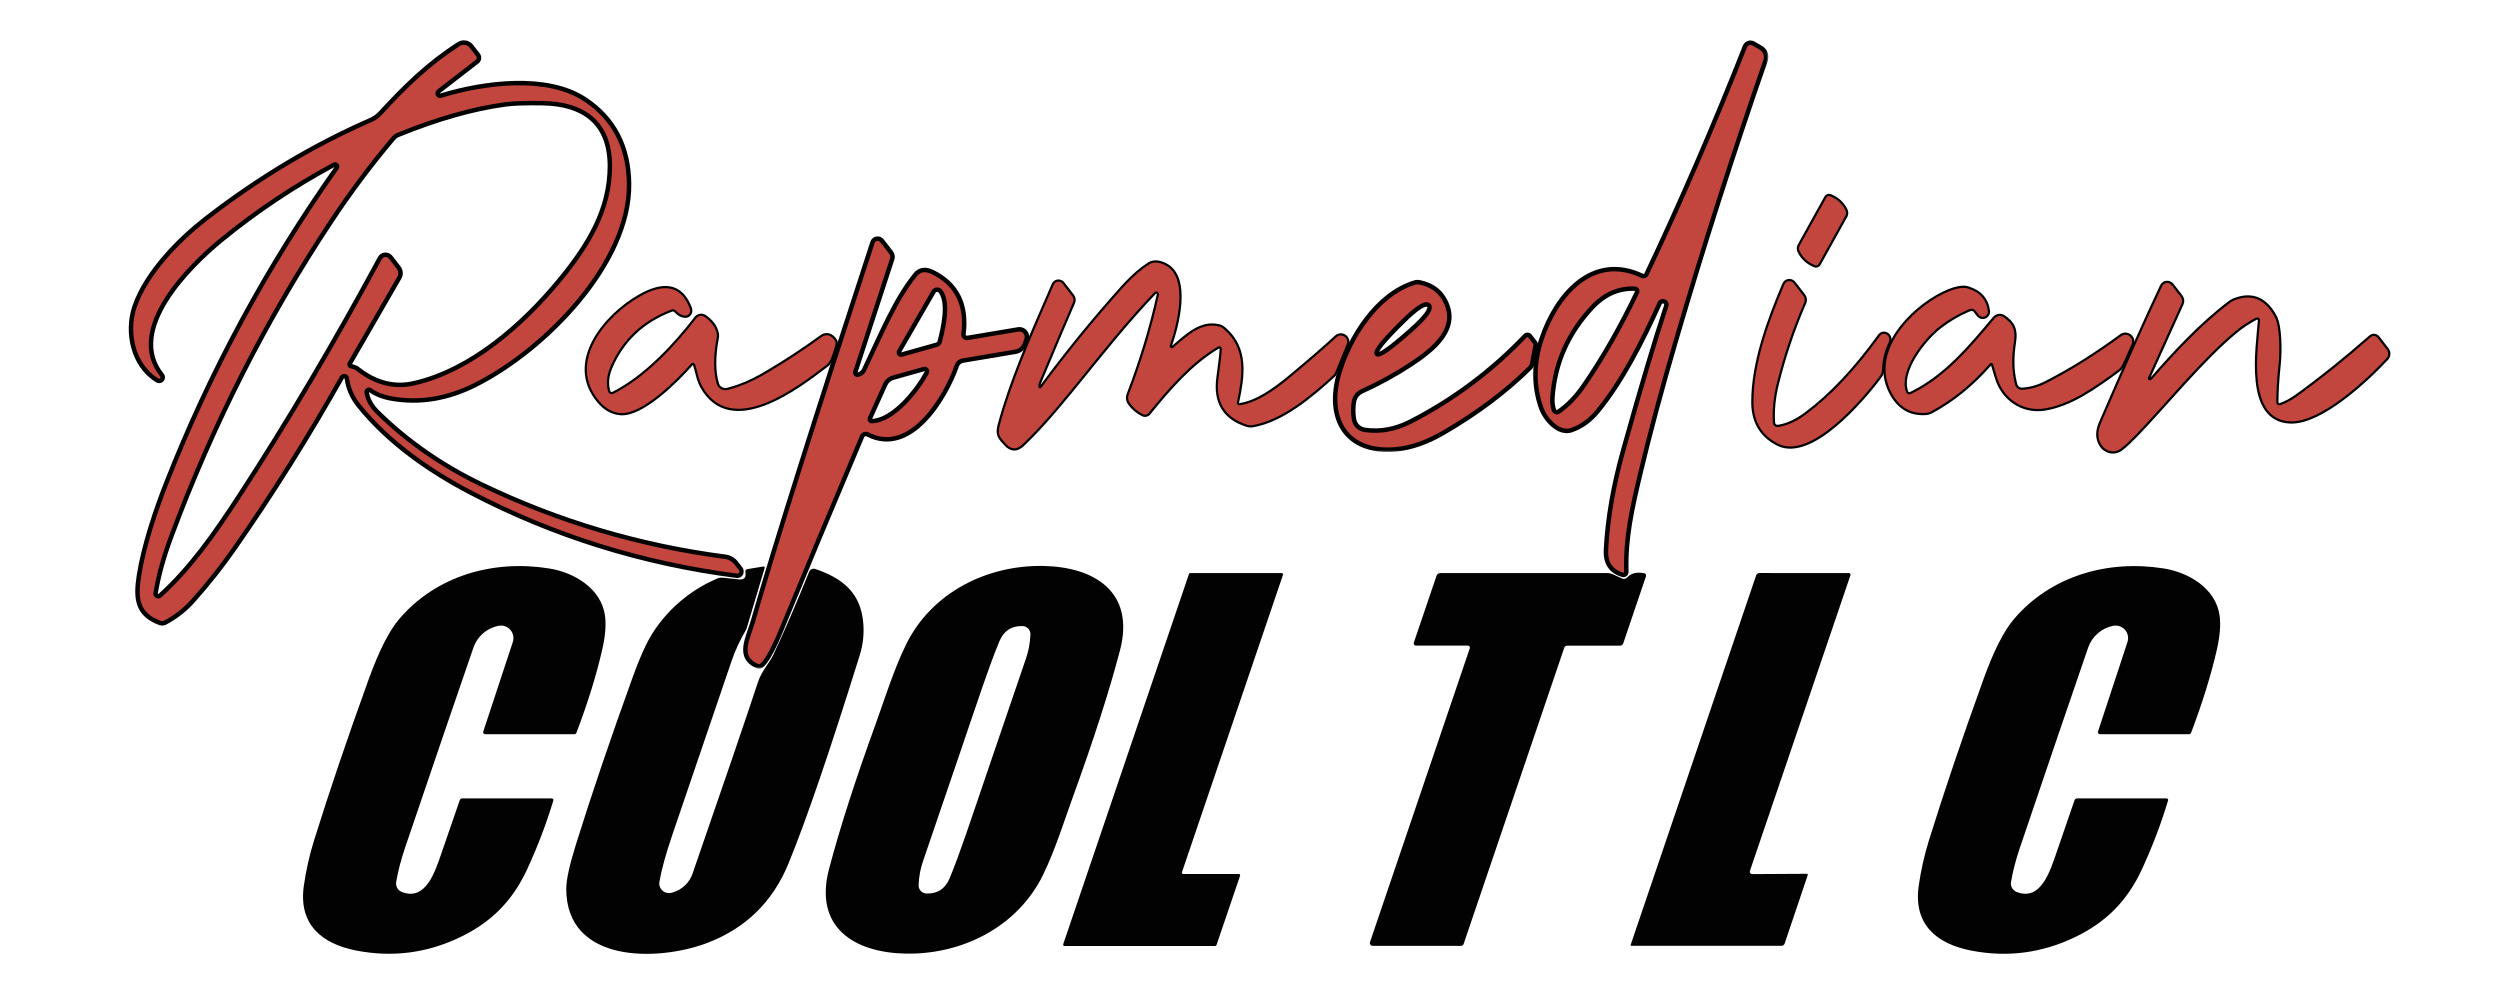 <svg width="558" height="220" viewBox="0 0 558 220" fill="none" xmlns="http://www.w3.org/2000/svg">
<mask id="path-1-outside-1_57_2" maskUnits="userSpaceOnUse" x="28.233" y="8.5" width="138" height="132" fill="black">
<rect fill="white" x="28.233" y="8.5" width="138" height="132"/>
<path d="M102.38 9.84C102.824 9.551 103.361 9.44 103.884 9.529C104.406 9.618 104.876 9.9 105.2 10.32L106.69 12.24C106.864 12.466 106.942 12.751 106.906 13.034C106.871 13.317 106.724 13.574 106.5 13.75L97.88 20.42C97.782 20.498 97.714 20.608 97.688 20.73C97.662 20.853 97.68 20.98 97.738 21.091C97.796 21.203 97.89 21.291 98.006 21.34C98.121 21.389 98.25 21.396 98.37 21.36C107.97 18.41 122.14 16.53 130.67 22.23C137.056 26.497 140.303 32.757 140.41 41.011C140.64 58.75 121.7 78.07 106.15 85.89C99.944 89.017 93.743 90.05 87.55 88.99C85.537 88.643 83.9 88.01 82.639 87.09C82.561 87.032 82.466 86.999 82.369 86.995C82.271 86.99 82.174 87.014 82.09 87.064C82.006 87.114 81.938 87.188 81.895 87.276C81.853 87.364 81.838 87.463 81.85 87.56C82.057 89.113 82.873 90.593 84.3 92C90.94 98.54 98.753 103.96 107.74 108.26C124.847 116.454 142.896 121.79 161.89 124.27C162.362 124.33 162.818 124.483 163.231 124.719C163.645 124.956 164.008 125.273 164.3 125.65L165.33 126.98C165.446 127.128 165.516 127.307 165.529 127.495C165.542 127.682 165.498 127.87 165.404 128.034C165.31 128.197 165.17 128.33 165 128.415C164.83 128.499 164.638 128.533 164.45 128.51C143.31 125.784 123.51 119.597 105.05 109.95C95.73 105.09 86.53 98.63 80.03 90.49C78.59 88.697 77.72 86.694 77.42 84.48C77.405 84.354 77.35 84.236 77.263 84.143C77.177 84.051 77.064 83.987 76.94 83.963C76.816 83.938 76.687 83.954 76.572 84.007C76.457 84.061 76.361 84.15 76.3 84.26C68.853 97.487 60.844 110.237 52.27 122.51C49.457 126.544 46.356 130.447 42.97 134.22C41.276 136.107 39.26 137.68 36.92 138.94C36.728 139.043 36.517 139.105 36.302 139.121C36.086 139.136 35.871 139.105 35.67 139.03C30.57 137.13 30.22 133.58 31.01 128.5C32.04 121.83 34.74 113.86 37.06 107.94C46.807 83.08 59.507 59.577 75.16 37.43C75.218 37.346 75.247 37.244 75.241 37.141C75.235 37.039 75.195 36.941 75.127 36.864C75.059 36.787 74.967 36.735 74.866 36.717C74.765 36.698 74.661 36.713 74.57 36.761C65.624 41.574 57.274 47.15 49.52 53.49C42.16 59.51 28 73.58 36.139 83.71C36.262 83.856 36.328 84.042 36.326 84.232C36.324 84.423 36.254 84.606 36.129 84.75C36.004 84.893 35.831 84.987 35.642 85.014C35.454 85.042 35.262 85.001 35.1 84.9C29.631 81.6 28.11 74.11 30.02 68.48C32.65 60.74 40.2 53.25 46.01 48.75C57.736 39.676 69.973 32.359 82.72 26.799C83.556 26.437 84.31 25.899 84.93 25.22C90.34 19.33 95.46 14.29 102.38 9.84ZM121.07 23.03C117.31 22.97 114.54 23.064 112.76 23.31C105.56 24.29 97.604 26.554 88.891 30.1C88.457 30.278 88.072 30.559 87.77 30.92C82.87 36.72 78.29 42.834 74.03 49.261C59.457 71.22 47.5 94.773 38.16 119.92C36.507 124.373 35.364 128.537 34.73 132.41C34.713 132.529 34.732 132.65 34.786 132.758C34.84 132.865 34.926 132.954 35.031 133.011C35.137 133.069 35.257 133.094 35.377 133.081C35.496 133.068 35.609 133.019 35.7 132.94C42.53 126.76 47.89 119.11 53.3 110.81C63.893 94.57 74.39 76.837 84.79 57.61C84.903 57.4 85.067 57.221 85.266 57.09C85.466 56.961 85.695 56.883 85.933 56.864C86.172 56.845 86.412 56.886 86.632 56.983C86.851 57.08 87.043 57.23 87.19 57.42L88.99 59.75C89.232 60.063 89.376 60.442 89.402 60.838C89.429 61.233 89.338 61.627 89.141 61.97L78.07 81.15C78.038 81.202 78.02 81.261 78.016 81.322C78.011 81.383 78.022 81.444 78.047 81.5C78.071 81.555 78.109 81.605 78.156 81.643C78.204 81.682 78.26 81.708 78.32 81.72C79.013 81.874 79.533 82.087 79.88 82.36C83.866 85.5 88.07 86.554 92.49 85.52C105.23 82.56 116.67 72.47 124.83 62.58C131.33 54.71 136.13 46.78 136.12 37.02C136.1 27.39 130.27 23.17 121.07 23.03Z"/>
</mask>
<path d="M102.38 9.84C102.824 9.551 103.361 9.44 103.884 9.529C104.406 9.618 104.876 9.9 105.2 10.32L106.69 12.24C106.864 12.466 106.942 12.751 106.906 13.034C106.871 13.317 106.724 13.574 106.5 13.75L97.88 20.42C97.782 20.498 97.714 20.608 97.688 20.73C97.662 20.853 97.68 20.98 97.738 21.091C97.796 21.203 97.89 21.291 98.006 21.34C98.121 21.389 98.25 21.396 98.37 21.36C107.97 18.41 122.14 16.53 130.67 22.23C137.056 26.497 140.303 32.757 140.41 41.011C140.64 58.75 121.7 78.07 106.15 85.89C99.944 89.017 93.743 90.05 87.55 88.99C85.537 88.643 83.9 88.01 82.639 87.09C82.561 87.032 82.466 86.999 82.369 86.995C82.271 86.99 82.174 87.014 82.09 87.064C82.006 87.114 81.938 87.188 81.895 87.276C81.853 87.364 81.838 87.463 81.85 87.56C82.057 89.113 82.873 90.593 84.3 92C90.94 98.54 98.753 103.96 107.74 108.26C124.847 116.454 142.896 121.79 161.89 124.27C162.362 124.33 162.818 124.483 163.231 124.719C163.645 124.956 164.008 125.273 164.3 125.65L165.33 126.98C165.446 127.128 165.516 127.307 165.529 127.495C165.542 127.682 165.498 127.87 165.404 128.034C165.31 128.197 165.17 128.33 165 128.415C164.83 128.499 164.638 128.533 164.45 128.51C143.31 125.784 123.51 119.597 105.05 109.95C95.73 105.09 86.53 98.63 80.03 90.49C78.59 88.697 77.72 86.694 77.42 84.48C77.405 84.354 77.35 84.236 77.263 84.143C77.177 84.051 77.064 83.987 76.94 83.963C76.816 83.938 76.687 83.954 76.572 84.007C76.457 84.061 76.361 84.15 76.3 84.26C68.853 97.487 60.844 110.237 52.27 122.51C49.457 126.544 46.356 130.447 42.97 134.22C41.276 136.107 39.26 137.68 36.92 138.94C36.728 139.043 36.517 139.105 36.302 139.121C36.086 139.136 35.871 139.105 35.67 139.03C30.57 137.13 30.22 133.58 31.01 128.5C32.04 121.83 34.74 113.86 37.06 107.94C46.807 83.08 59.507 59.577 75.16 37.43C75.218 37.346 75.247 37.244 75.241 37.141C75.235 37.039 75.195 36.941 75.127 36.864C75.059 36.787 74.967 36.735 74.866 36.717C74.765 36.698 74.661 36.713 74.57 36.761C65.624 41.574 57.274 47.15 49.52 53.49C42.16 59.51 28 73.58 36.139 83.71C36.262 83.856 36.328 84.042 36.326 84.232C36.324 84.423 36.254 84.606 36.129 84.75C36.004 84.893 35.831 84.987 35.642 85.014C35.454 85.042 35.262 85.001 35.1 84.9C29.631 81.6 28.11 74.11 30.02 68.48C32.65 60.74 40.2 53.25 46.01 48.75C57.736 39.676 69.973 32.359 82.72 26.799C83.556 26.437 84.31 25.899 84.93 25.22C90.34 19.33 95.46 14.29 102.38 9.84ZM121.07 23.03C117.31 22.97 114.54 23.064 112.76 23.31C105.56 24.29 97.604 26.554 88.891 30.1C88.457 30.278 88.072 30.559 87.77 30.92C82.87 36.72 78.29 42.834 74.03 49.261C59.457 71.22 47.5 94.773 38.16 119.92C36.507 124.373 35.364 128.537 34.73 132.41C34.713 132.529 34.732 132.65 34.786 132.758C34.84 132.865 34.926 132.954 35.031 133.011C35.137 133.069 35.257 133.094 35.377 133.081C35.496 133.068 35.609 133.019 35.7 132.94C42.53 126.76 47.89 119.11 53.3 110.81C63.893 94.57 74.39 76.837 84.79 57.61C84.903 57.4 85.067 57.221 85.266 57.09C85.466 56.961 85.695 56.883 85.933 56.864C86.172 56.845 86.412 56.886 86.632 56.983C86.851 57.08 87.043 57.23 87.19 57.42L88.99 59.75C89.232 60.063 89.376 60.442 89.402 60.838C89.429 61.233 89.338 61.627 89.141 61.97L78.07 81.15C78.038 81.202 78.02 81.261 78.016 81.322C78.011 81.383 78.022 81.444 78.047 81.5C78.071 81.555 78.109 81.605 78.156 81.643C78.204 81.682 78.26 81.708 78.32 81.72C79.013 81.874 79.533 82.087 79.88 82.36C83.866 85.5 88.07 86.554 92.49 85.52C105.23 82.56 116.67 72.47 124.83 62.58C131.33 54.71 136.13 46.78 136.12 37.02C136.1 27.39 130.27 23.17 121.07 23.03Z" fill="#C2453E"/>
<path d="M102.38 9.84L102.65 10.26L102.652 10.259L102.38 9.84ZM103.884 9.529L103.968 9.036L103.968 9.036L103.884 9.529ZM105.2 10.32L104.804 10.626L104.805 10.627L105.2 10.32ZM106.69 12.24L107.086 11.935L107.085 11.933L106.69 12.24ZM106.906 13.034L107.402 13.096L107.402 13.096L106.906 13.034ZM106.5 13.75L106.806 14.145L106.808 14.143L106.5 13.75ZM97.88 20.42L97.574 20.024L97.568 20.029L97.88 20.42ZM97.688 20.73L97.199 20.626L97.199 20.627L97.688 20.73ZM97.738 21.091L97.295 21.323L97.295 21.323L97.738 21.091ZM98.006 21.34L97.811 21.8L97.811 21.8L98.006 21.34ZM98.37 21.36L98.512 21.84L98.517 21.838L98.37 21.36ZM130.67 22.23L130.392 22.646L130.392 22.646L130.67 22.23ZM140.41 41.011L139.91 41.017L139.91 41.017L140.41 41.011ZM106.15 85.89L105.926 85.444L105.925 85.444L106.15 85.89ZM87.55 88.99L87.465 89.483L87.465 89.483L87.55 88.99ZM82.639 87.09L82.934 86.686L82.933 86.685L82.639 87.09ZM82.369 86.995L82.392 86.495L82.392 86.495L82.369 86.995ZM82.09 87.064L81.834 86.635L81.834 86.635L82.09 87.064ZM81.895 87.276L81.445 87.058L81.445 87.058L81.895 87.276ZM81.85 87.56L81.355 87.626L81.355 87.626L81.85 87.56ZM84.3 92L83.949 92.356L83.949 92.356L84.3 92ZM107.74 108.26L107.956 107.81L107.956 107.809L107.74 108.26ZM161.89 124.27L161.825 124.766L161.826 124.766L161.89 124.27ZM163.231 124.719L163.48 124.286L163.48 124.286L163.231 124.719ZM164.3 125.65L163.904 125.956L163.904 125.956L164.3 125.65ZM165.33 126.98L164.935 127.286L164.937 127.289L165.33 126.98ZM165.529 127.495L166.028 127.46L166.028 127.46L165.529 127.495ZM165.404 128.034L165.838 128.283L165.838 128.283L165.404 128.034ZM165 128.415L165.223 128.862L165.223 128.862L165 128.415ZM164.45 128.51L164.386 129.006L164.39 129.007L164.45 128.51ZM105.05 109.95L105.281 109.507L105.281 109.507L105.05 109.95ZM80.03 90.49L80.421 90.178L80.42 90.177L80.03 90.49ZM77.42 84.48L76.923 84.54L76.924 84.547L77.42 84.48ZM77.263 84.143L77.63 83.803L77.63 83.803L77.263 84.143ZM76.94 83.963L77.037 83.472L77.037 83.472L76.94 83.963ZM76.572 84.007L76.362 83.554L76.362 83.554L76.572 84.007ZM76.3 84.26L76.735 84.506L76.737 84.504L76.3 84.26ZM52.27 122.51L51.861 122.224L51.86 122.224L52.27 122.51ZM42.97 134.22L43.342 134.554L43.342 134.554L42.97 134.22ZM36.92 138.94L36.683 138.5L36.682 138.5L36.92 138.94ZM36.302 139.121L36.337 139.62L36.337 139.62L36.302 139.121ZM35.67 139.03L35.845 138.562L35.844 138.561L35.67 139.03ZM31.01 128.5L31.504 128.577L31.504 128.576L31.01 128.5ZM37.06 107.94L36.595 107.758L36.595 107.758L37.06 107.94ZM75.16 37.43L75.568 37.719L75.571 37.715L75.16 37.43ZM75.241 37.141L75.74 37.112L75.74 37.112L75.241 37.141ZM75.127 36.864L75.502 36.533L75.502 36.533L75.127 36.864ZM74.866 36.717L74.958 36.225L74.958 36.225L74.866 36.717ZM74.57 36.761L74.34 36.316L74.333 36.32L74.57 36.761ZM49.52 53.49L49.204 53.103L49.204 53.103L49.52 53.49ZM36.139 83.71L35.75 84.023L35.756 84.03L36.139 83.71ZM36.326 84.232L36.826 84.238L36.826 84.238L36.326 84.232ZM36.129 84.75L36.505 85.079L36.505 85.079L36.129 84.75ZM35.642 85.014L35.715 85.509L35.715 85.509L35.642 85.014ZM35.1 84.9L35.367 84.477L35.359 84.472L35.1 84.9ZM30.02 68.48L29.547 68.319L29.547 68.32L30.02 68.48ZM46.01 48.75L45.704 48.354L45.703 48.354L46.01 48.75ZM82.72 26.799L82.521 26.341L82.52 26.341L82.72 26.799ZM84.93 25.22L84.561 24.882L84.56 24.883L84.93 25.22ZM121.07 23.03L121.062 23.53L121.063 23.53L121.07 23.03ZM112.76 23.31L112.827 23.806L112.828 23.805L112.76 23.31ZM88.891 30.1L88.702 29.637L88.701 29.638L88.891 30.1ZM87.77 30.92L88.152 31.242L88.154 31.241L87.77 30.92ZM74.03 49.261L74.447 49.537L74.447 49.537L74.03 49.261ZM38.16 119.92L37.691 119.746L37.691 119.746L38.16 119.92ZM34.73 132.41L34.237 132.329L34.235 132.339L34.73 132.41ZM34.786 132.758L34.339 132.981L34.339 132.981L34.786 132.758ZM35.031 133.011L34.791 133.45L34.791 133.45L35.031 133.011ZM35.377 133.081L35.43 133.578L35.43 133.578L35.377 133.081ZM35.7 132.94L36.027 133.318L36.035 133.311L35.7 132.94ZM53.3 110.81L52.881 110.537L52.881 110.537L53.3 110.81ZM84.79 57.61L85.23 57.848L85.231 57.846L84.79 57.61ZM85.266 57.09L84.993 56.672L84.993 56.672L85.266 57.09ZM85.933 56.864L85.894 56.365L85.894 56.366L85.933 56.864ZM86.632 56.983L86.834 56.526L86.834 56.526L86.632 56.983ZM87.19 57.42L87.586 57.114L87.585 57.113L87.19 57.42ZM88.99 59.75L89.386 59.444L89.386 59.444L88.99 59.75ZM89.402 60.838L89.901 60.804L89.901 60.804L89.402 60.838ZM89.141 61.97L89.573 62.22L89.574 62.22L89.141 61.97ZM78.07 81.15L78.498 81.41L78.503 81.4L78.07 81.15ZM78.016 81.322L77.517 81.288L77.517 81.289L78.016 81.322ZM78.047 81.5L77.589 81.7L77.589 81.701L78.047 81.5ZM78.156 81.643L77.842 82.032L77.843 82.033L78.156 81.643ZM78.32 81.72L78.428 81.232L78.418 81.23L78.32 81.72ZM79.88 82.36L79.57 82.753L79.57 82.753L79.88 82.36ZM92.49 85.52L92.377 85.033L92.376 85.033L92.49 85.52ZM124.83 62.58L124.444 62.261L124.444 62.262L124.83 62.58ZM136.12 37.02L136.62 37.02L136.62 37.019L136.12 37.02ZM102.38 9.84L102.652 10.259C102.991 10.039 103.401 9.954 103.8 10.022L103.884 9.529L103.968 9.036C103.322 8.926 102.657 9.063 102.107 9.42L102.38 9.84ZM103.884 9.529L103.8 10.022C104.198 10.09 104.557 10.305 104.804 10.626L105.2 10.32L105.596 10.014C105.195 9.496 104.614 9.146 103.968 9.036L103.884 9.529ZM105.2 10.32L104.805 10.627L106.295 12.546L106.69 12.24L107.085 11.933L105.595 10.014L105.2 10.32ZM106.69 12.24L106.294 12.545C106.387 12.666 106.429 12.819 106.41 12.972L106.906 13.034L107.402 13.096C107.454 12.683 107.341 12.265 107.086 11.935L106.69 12.24ZM106.906 13.034L106.41 12.972C106.391 13.123 106.313 13.261 106.192 13.356L106.5 13.75L106.808 14.143C107.136 13.887 107.35 13.51 107.402 13.096L106.906 13.034ZM106.5 13.75L106.194 13.354L97.574 20.024L97.88 20.42L98.186 20.815L106.806 14.145L106.5 13.75ZM97.88 20.42L97.568 20.029C97.379 20.18 97.249 20.392 97.199 20.626L97.688 20.73L98.177 20.834C98.18 20.824 98.185 20.816 98.191 20.811L97.88 20.42ZM97.688 20.73L97.199 20.627C97.149 20.864 97.184 21.11 97.295 21.323L97.738 21.091L98.182 20.86C98.177 20.851 98.176 20.842 98.177 20.834L97.688 20.73ZM97.738 21.091L97.295 21.323C97.405 21.535 97.587 21.705 97.811 21.8L98.006 21.34L98.201 20.879C98.194 20.876 98.187 20.87 98.181 20.86L97.738 21.091ZM98.006 21.34L97.811 21.8C98.033 21.894 98.281 21.908 98.512 21.84L98.37 21.36L98.228 20.881C98.219 20.883 98.209 20.883 98.201 20.879L98.006 21.34ZM98.37 21.36L98.517 21.838C103.284 20.373 109.18 19.176 114.932 19.051C120.693 18.926 126.249 19.877 130.392 22.646L130.67 22.23L130.948 21.814C126.561 18.883 120.767 17.924 114.91 18.052C109.045 18.179 103.056 19.397 98.223 20.882L98.37 21.36ZM130.67 22.23L130.392 22.646C136.63 26.813 139.805 32.914 139.91 41.017L140.41 41.011L140.91 41.004C140.801 32.6 137.483 26.18 130.948 21.814L130.67 22.23ZM140.41 41.011L139.91 41.017C140.023 49.716 135.428 58.868 128.812 66.851C122.204 74.826 113.635 81.566 105.926 85.444L106.15 85.89L106.375 86.337C114.215 82.394 122.891 75.565 129.582 67.489C136.267 59.423 141.027 50.044 140.91 41.004L140.41 41.011ZM106.15 85.89L105.925 85.444C99.803 88.528 93.711 89.537 87.634 88.497L87.55 88.99L87.465 89.483C93.775 90.563 100.084 89.506 106.375 86.337L106.15 85.89ZM87.55 88.99L87.635 88.497C85.675 88.16 84.116 87.549 82.934 86.686L82.639 87.09L82.345 87.493C83.683 88.471 85.398 89.127 87.465 89.483L87.55 88.99ZM82.639 87.09L82.933 86.685C82.775 86.57 82.587 86.504 82.392 86.495L82.369 86.995L82.346 87.494L82.346 87.494L82.639 87.09ZM82.369 86.995L82.392 86.495C82.199 86.486 82.004 86.533 81.834 86.635L82.09 87.064L82.345 87.494L82.346 87.494L82.369 86.995ZM82.09 87.064L81.834 86.635C81.666 86.735 81.531 86.882 81.445 87.058L81.895 87.276L82.345 87.494L82.346 87.494L82.09 87.064ZM81.895 87.276L81.445 87.058C81.359 87.237 81.329 87.435 81.355 87.626L81.85 87.56L82.346 87.494L82.345 87.494L81.895 87.276ZM81.85 87.56L81.355 87.626C81.58 89.317 82.465 90.893 83.949 92.356L84.3 92L84.651 91.644C83.281 90.293 82.534 88.91 82.346 87.494L81.85 87.56ZM84.3 92L83.949 92.356C90.631 98.937 98.491 104.389 107.524 108.711L107.74 108.26L107.956 107.809C99.016 103.532 91.249 98.142 84.65 91.644L84.3 92ZM107.74 108.26L107.524 108.711C124.679 116.928 142.78 122.279 161.825 124.766L161.89 124.27L161.954 123.774C143.013 121.301 125.014 115.98 107.956 107.81L107.74 108.26ZM161.89 124.27L161.826 124.766C162.233 124.818 162.627 124.949 162.983 125.153L163.231 124.719L163.48 124.286C163.009 124.016 162.49 123.843 161.953 123.774L161.89 124.27ZM163.231 124.719L162.983 125.153C163.339 125.357 163.652 125.63 163.904 125.956L164.3 125.65L164.695 125.344C164.364 124.915 163.95 124.555 163.48 124.286L163.231 124.719ZM164.3 125.65L163.904 125.956L164.935 127.286L165.33 126.98L165.725 126.674L164.695 125.344L164.3 125.65ZM165.33 126.98L164.937 127.289C164.992 127.359 165.024 127.443 165.03 127.53L165.529 127.495L166.028 127.46C166.008 127.171 165.9 126.897 165.723 126.671L165.33 126.98ZM165.529 127.495L165.03 127.53C165.037 127.616 165.016 127.705 164.971 127.785L165.404 128.034L165.838 128.283C165.98 128.035 166.048 127.748 166.028 127.46L165.529 127.495ZM165.404 128.034L164.971 127.784C164.926 127.863 164.858 127.927 164.776 127.967L165 128.415L165.223 128.862C165.481 128.733 165.694 128.532 165.838 128.283L165.404 128.034ZM165 128.415L164.777 127.967C164.693 128.009 164.6 128.025 164.51 128.014L164.45 128.51L164.39 129.007C164.677 129.042 164.967 128.99 165.223 128.862L165 128.415ZM164.45 128.51L164.514 128.015C143.431 125.295 123.688 119.125 105.281 109.507L105.05 109.95L104.818 110.393C123.332 120.068 143.189 126.272 164.386 129.006L164.45 128.51ZM105.05 109.95L105.281 109.507C95.996 104.665 86.862 98.244 80.421 90.178L80.03 90.49L79.639 90.802C86.198 99.016 95.464 105.515 104.818 110.393L105.05 109.95ZM80.03 90.49L80.42 90.177C79.035 88.452 78.203 86.533 77.915 84.413L77.42 84.48L76.924 84.547C77.237 86.853 78.145 88.941 79.64 90.803L80.03 90.49ZM77.42 84.48L77.916 84.42C77.888 84.19 77.788 83.973 77.63 83.803L77.263 84.143L76.897 84.484C76.912 84.499 76.921 84.519 76.923 84.54L77.42 84.48ZM77.263 84.143L77.63 83.803C77.473 83.634 77.266 83.517 77.037 83.472L76.94 83.963L76.844 84.453C76.863 84.457 76.882 84.467 76.897 84.484L77.263 84.143ZM76.94 83.963L77.037 83.472C76.807 83.427 76.571 83.457 76.362 83.554L76.572 84.007L76.782 84.461C76.803 84.452 76.825 84.45 76.844 84.453L76.94 83.963ZM76.572 84.007L76.362 83.554C76.151 83.652 75.976 83.814 75.863 84.017L76.3 84.26L76.737 84.504C76.747 84.486 76.763 84.47 76.783 84.461L76.572 84.007ZM76.3 84.26L75.864 84.015C68.425 97.228 60.424 109.964 51.861 122.224L52.27 122.51L52.68 122.797C61.263 110.51 69.281 97.746 76.735 84.506L76.3 84.26ZM52.27 122.51L51.86 122.224C49.059 126.24 45.971 130.128 42.597 133.886L42.97 134.22L43.342 134.554C46.742 130.766 49.855 126.847 52.681 122.797L52.27 122.51ZM42.97 134.22L42.597 133.886C40.945 135.728 38.974 137.266 36.683 138.5L36.92 138.94L37.157 139.38C39.545 138.094 41.608 136.486 43.342 134.554L42.97 134.22ZM36.92 138.94L36.682 138.5C36.552 138.57 36.41 138.612 36.266 138.622L36.302 139.121L36.337 139.62C36.624 139.599 36.904 139.517 37.157 139.38L36.92 138.94ZM36.302 139.121L36.266 138.622C36.122 138.632 35.978 138.612 35.845 138.562L35.67 139.03L35.495 139.498C35.763 139.599 36.05 139.64 36.337 139.62L36.302 139.121ZM35.67 139.03L35.844 138.561C33.398 137.65 32.168 136.379 31.602 134.79C31.021 133.157 31.11 131.109 31.504 128.577L31.01 128.5L30.516 128.423C30.119 130.971 29.988 133.238 30.66 135.125C31.347 137.056 32.842 138.51 35.495 139.499L35.67 139.03ZM31.01 128.5L31.504 128.576C32.525 121.962 35.21 114.033 37.526 108.123L37.06 107.94L36.595 107.758C34.271 113.687 31.554 121.698 30.515 128.423L31.01 128.5ZM37.06 107.94L37.526 108.123C47.258 83.301 59.938 59.833 75.568 37.719L75.16 37.43L74.752 37.142C59.076 59.321 46.356 82.86 36.595 107.758L37.06 107.94ZM75.16 37.43L75.571 37.715C75.693 37.539 75.753 37.326 75.74 37.112L75.241 37.141L74.742 37.171C74.741 37.161 74.744 37.153 74.749 37.146L75.16 37.43ZM75.241 37.141L75.74 37.112C75.728 36.898 75.643 36.694 75.502 36.533L75.127 36.864L74.752 37.194C74.746 37.188 74.743 37.18 74.742 37.171L75.241 37.141ZM75.127 36.864L75.502 36.533C75.359 36.371 75.166 36.264 74.958 36.225L74.866 36.717L74.774 37.208C74.767 37.207 74.759 37.203 74.752 37.195L75.127 36.864ZM74.866 36.717L74.958 36.225C74.747 36.185 74.529 36.218 74.34 36.316L74.57 36.761L74.8 37.204C74.793 37.208 74.784 37.21 74.774 37.208L74.866 36.717ZM74.57 36.761L74.333 36.32C65.359 41.148 56.982 46.742 49.204 53.103L49.52 53.49L49.837 53.877C57.565 47.558 65.888 41.999 74.807 37.201L74.57 36.761ZM49.52 53.49L49.204 53.103C45.508 56.126 40.079 61.189 36.593 66.794C33.117 72.384 31.473 78.7 35.75 84.023L36.139 83.71L36.529 83.397C32.667 78.589 34.033 72.806 37.442 67.323C40.842 61.855 46.173 56.874 49.837 53.877L49.52 53.49ZM36.139 83.71L35.756 84.03C35.802 84.085 35.827 84.156 35.826 84.227L36.326 84.232L36.826 84.238C36.83 83.928 36.721 83.626 36.523 83.389L36.139 83.71ZM36.326 84.232L35.826 84.226C35.825 84.299 35.799 84.368 35.752 84.421L36.129 84.75L36.505 85.079C36.709 84.845 36.822 84.546 36.826 84.238L36.326 84.232ZM36.129 84.75L35.752 84.421C35.706 84.474 35.641 84.509 35.57 84.52L35.642 85.014L35.715 85.509C36.02 85.464 36.301 85.312 36.505 85.079L36.129 84.75ZM35.642 85.014L35.57 84.52C35.499 84.53 35.427 84.515 35.367 84.477L35.1 84.9L34.834 85.323C35.096 85.488 35.409 85.554 35.715 85.509L35.642 85.014ZM35.1 84.9L35.359 84.472C30.146 81.327 28.636 74.117 30.494 68.641L30.02 68.48L29.547 68.32C27.585 74.103 29.115 81.873 34.842 85.328L35.1 84.9ZM30.02 68.48L30.494 68.641C33.075 61.046 40.524 53.631 46.316 49.145L46.01 48.75L45.703 48.354C39.875 52.869 32.226 60.435 29.547 68.319L30.02 68.48ZM46.01 48.75L46.316 49.145C58.012 40.096 70.213 32.8 82.919 27.258L82.72 26.799L82.52 26.341C69.733 31.919 57.461 39.257 45.704 48.354L46.01 48.75ZM82.72 26.799L82.918 27.258C83.82 26.868 84.632 26.288 85.299 25.558L84.93 25.22L84.56 24.883C83.988 25.51 83.293 26.006 82.521 26.341L82.72 26.799ZM84.93 25.22L85.298 25.559C90.697 19.68 95.784 14.676 102.65 10.26L102.38 9.84L102.109 9.419C95.136 13.903 89.982 18.981 84.561 24.882L84.93 25.22ZM121.07 23.03L121.078 22.53C117.314 22.47 114.511 22.563 112.691 22.815L112.76 23.31L112.828 23.805C114.568 23.564 117.306 23.47 121.062 23.53L121.07 23.03ZM112.76 23.31L112.692 22.815C105.441 23.802 97.443 26.079 88.702 29.637L88.891 30.1L89.079 30.563C97.764 27.028 105.679 24.779 112.827 23.806L112.76 23.31ZM88.891 30.1L88.701 29.638C88.192 29.846 87.741 30.175 87.387 30.599L87.77 30.92L88.154 31.241C88.404 30.942 88.722 30.71 89.08 30.563L88.891 30.1ZM87.77 30.92L87.388 30.597C82.476 36.412 77.884 42.542 73.613 48.984L74.03 49.261L74.447 49.537C78.696 43.126 83.265 37.027 88.152 31.242L87.77 30.92ZM74.03 49.261L73.614 48.984C59.019 70.976 47.044 94.564 37.691 119.746L38.16 119.92L38.629 120.094C47.956 94.983 59.895 71.464 74.447 49.537L74.03 49.261ZM38.16 119.92L37.691 119.746C36.029 124.223 34.876 128.418 34.237 132.329L34.73 132.41L35.224 132.491C35.851 128.655 36.984 124.523 38.629 120.094L38.16 119.92ZM34.73 132.41L34.235 132.339C34.204 132.557 34.239 132.781 34.339 132.981L34.786 132.758L35.233 132.534C35.226 132.519 35.222 132.501 35.225 132.481L34.73 132.41ZM34.786 132.758L34.339 132.981C34.438 133.18 34.597 133.344 34.791 133.45L35.031 133.011L35.271 132.573C35.255 132.564 35.241 132.55 35.233 132.534L34.786 132.758ZM35.031 133.011L34.791 133.45C34.985 133.556 35.208 133.602 35.43 133.578L35.377 133.081L35.324 132.584C35.307 132.585 35.288 132.582 35.271 132.573L35.031 133.011ZM35.377 133.081L35.43 133.578C35.651 133.554 35.86 133.463 36.027 133.318L35.7 132.94L35.373 132.562C35.359 132.574 35.341 132.582 35.324 132.584L35.377 133.081ZM35.7 132.94L36.035 133.311C42.917 127.084 48.307 119.386 53.719 111.083L53.3 110.81L52.881 110.537C47.473 118.834 42.143 126.436 35.365 132.569L35.7 132.94ZM53.3 110.81L53.718 111.083C64.32 94.831 74.824 77.085 85.23 57.848L84.79 57.61L84.35 57.372C73.956 76.588 63.466 94.31 52.881 110.537L53.3 110.81ZM84.79 57.61L85.231 57.846C85.304 57.71 85.41 57.594 85.54 57.509L85.266 57.09L84.993 56.672C84.723 56.848 84.501 57.09 84.349 57.374L84.79 57.61ZM85.266 57.09L85.54 57.509C85.668 57.425 85.817 57.375 85.973 57.362L85.933 56.864L85.894 56.366C85.573 56.391 85.264 56.495 84.993 56.672L85.266 57.09ZM85.933 56.864L85.973 57.362C86.129 57.35 86.286 57.377 86.429 57.44L86.632 56.983L86.834 56.526C86.539 56.395 86.215 56.34 85.894 56.365L85.933 56.864ZM86.632 56.983L86.429 57.44C86.574 57.504 86.699 57.602 86.795 57.726L87.19 57.42L87.585 57.113C87.387 56.858 87.128 56.656 86.834 56.526L86.632 56.983ZM87.19 57.42L86.795 57.725L88.594 60.055L88.99 59.75L89.386 59.444L87.586 57.114L87.19 57.42ZM88.99 59.75L88.594 60.055C88.776 60.29 88.883 60.575 88.903 60.871L89.402 60.838L89.901 60.804C89.868 60.31 89.689 59.836 89.386 59.444L88.99 59.75ZM89.402 60.838L88.903 60.871C88.923 61.168 88.855 61.464 88.707 61.721L89.141 61.97L89.574 62.22C89.821 61.791 89.934 61.297 89.901 60.804L89.402 60.838ZM89.141 61.97L88.707 61.721L77.637 80.9L78.07 81.15L78.503 81.4L89.573 62.22L89.141 61.97ZM78.07 81.15L77.643 80.89C77.57 81.01 77.526 81.146 77.517 81.288L78.016 81.322L78.514 81.355C78.513 81.376 78.507 81.395 78.497 81.41L78.07 81.15ZM78.016 81.322L77.517 81.289C77.507 81.431 77.532 81.572 77.589 81.7L78.047 81.5L78.505 81.299C78.512 81.316 78.516 81.335 78.514 81.355L78.016 81.322ZM78.047 81.5L77.589 81.701C77.645 81.828 77.731 81.943 77.842 82.032L78.156 81.643L78.47 81.254C78.486 81.267 78.498 81.283 78.505 81.299L78.047 81.5ZM78.156 81.643L77.843 82.033C77.951 82.12 78.082 82.183 78.222 82.211L78.32 81.72L78.418 81.23C78.439 81.234 78.456 81.243 78.47 81.254L78.156 81.643ZM78.32 81.72L78.212 82.209C78.872 82.355 79.308 82.546 79.57 82.753L79.88 82.36L80.189 81.967C79.758 81.628 79.155 81.393 78.428 81.232L78.32 81.72ZM79.88 82.36L79.57 82.753C83.66 85.974 88.017 87.079 92.604 86.007L92.49 85.52L92.376 85.033C88.123 86.028 84.072 85.026 80.189 81.967L79.88 82.36ZM92.49 85.52L92.603 86.007C105.504 83.01 117.032 72.816 125.216 62.898L124.83 62.58L124.444 62.262C116.308 72.123 104.956 82.111 92.377 85.033L92.49 85.52ZM124.83 62.58L125.215 62.898C131.736 55.003 136.63 46.959 136.62 37.02L136.12 37.02L135.62 37.021C135.63 46.602 130.923 54.417 124.444 62.261L124.83 62.58ZM136.12 37.02L136.62 37.019C136.61 32.1 135.111 28.484 132.366 26.09C129.634 23.707 125.743 22.601 121.078 22.53L121.07 23.03L121.063 23.53C125.597 23.599 129.221 24.673 131.709 26.843C134.184 29.002 135.61 32.311 135.62 37.021L136.12 37.02Z" fill="#020202" mask="url(#path-1-outside-1_57_2)"/>
<path d="M408.426 43.523L408.573 43.568L408.869 43.694C410.319 44.345 411.4 45.371 412.102 46.767H412.103C412.304 47.162 412.342 47.617 412.21 48.034L412.211 48.035C412.211 48.037 412.209 48.039 412.208 48.04C412.208 48.042 412.208 48.045 412.207 48.047L412.206 48.046C412.197 48.074 412.185 48.102 412.181 48.111C412.172 48.13 412.159 48.155 412.144 48.184C412.113 48.243 412.07 48.326 412.013 48.431C411.9 48.642 411.732 48.947 411.511 49.348L409.538 52.902C407.268 56.984 406.117 59.051 406.094 59.089L406.089 59.097L406.084 59.104C405.966 59.271 405.794 59.394 405.597 59.451C405.449 59.494 405.293 59.499 405.144 59.467L404.997 59.422C403.397 58.78 402.215 57.712 401.466 56.222L401.467 56.221C401.267 55.826 401.227 55.372 401.36 54.954H401.359C401.359 54.952 401.361 54.95 401.362 54.948C401.362 54.947 401.362 54.944 401.363 54.943H401.364C401.373 54.915 401.385 54.887 401.389 54.879C401.398 54.86 401.411 54.835 401.426 54.806C401.457 54.747 401.5 54.665 401.557 54.56C401.67 54.349 401.838 54.043 402.059 53.642C402.501 52.84 403.158 51.655 404.032 50.088L407.476 43.902L407.486 43.886C407.604 43.718 407.776 43.596 407.973 43.538C408.121 43.495 408.277 43.49 408.426 43.523Z" fill="#C2453E" stroke="#020202" stroke-width="0.5"/>
<path d="M256.571 58.686C257.555 58.167 258.739 58.271 260.079 58.915H260.078C261.564 59.624 262.469 60.885 262.969 62.416C263.467 63.942 263.568 65.747 263.447 67.579C263.205 71.241 262.07 75.082 261.337 77.186L261.338 77.187C261.322 77.234 261.323 77.285 261.339 77.332C261.355 77.379 261.386 77.42 261.427 77.448C261.467 77.476 261.517 77.49 261.566 77.488C261.591 77.487 261.616 77.482 261.638 77.473L261.702 77.436C263.264 76.087 264.84 74.635 266.521 73.649C268.214 72.656 270.041 72.117 272.109 72.617H272.108C272.508 72.712 272.882 72.9 273.2 73.168L273.449 73.38C278.576 77.853 277.531 84.065 276.315 89.861L276.314 89.863C276.304 89.91 276.305 89.96 276.318 90.007C276.331 90.053 276.356 90.096 276.389 90.132C276.423 90.167 276.464 90.194 276.51 90.21C276.555 90.226 276.605 90.23 276.653 90.222H276.654C280.427 89.674 284.308 86.899 287.411 84.347C291.668 80.835 295.255 77.739 298.171 75.056L298.174 75.053C298.452 74.805 298.807 74.658 299.179 74.635C299.552 74.613 299.922 74.718 300.228 74.931C300.535 75.145 300.76 75.456 300.868 75.813C300.976 76.171 300.96 76.555 300.823 76.902L300.821 76.905L298.201 83.285C298.095 83.543 297.933 83.773 297.726 83.957C295.144 86.323 292.242 88.837 289.182 90.897C286.123 92.957 282.891 94.573 279.652 95.127C279.191 95.206 278.716 95.171 278.264 95.028H278.263C275.726 94.215 273.891 92.905 272.794 91.084C271.697 89.264 271.358 86.966 271.743 84.216C272.197 80.966 272.433 78.85 272.46 77.853C272.46 77.796 272.446 77.74 272.418 77.69C272.389 77.639 272.347 77.597 272.297 77.567C272.247 77.538 272.19 77.522 272.132 77.522C272.074 77.522 272.017 77.536 271.967 77.564L271.968 77.565C265.91 81.17 261.086 86.766 256.554 92.338H256.553C256.367 92.566 256.108 92.723 255.818 92.782C255.529 92.841 255.227 92.798 254.965 92.662V92.661C253.725 92.024 252.723 91.165 251.966 90.084C251.754 89.782 251.62 89.433 251.575 89.066C251.53 88.7 251.575 88.327 251.707 87.981V87.98C254.542 80.586 256.785 73.175 258.435 65.749C258.451 65.671 258.442 65.59 258.408 65.517C258.374 65.445 258.317 65.385 258.247 65.347C258.176 65.31 258.095 65.296 258.016 65.308C257.939 65.32 257.866 65.356 257.81 65.412C252.004 71.498 246.88 77.875 242.088 83.791C237.598 89.332 233.396 94.475 229.201 98.576L228.362 99.382C227.694 100.015 227.003 100.35 226.294 100.317C225.585 100.285 224.922 99.888 224.303 99.197V99.196C223.68 98.504 223.163 97.976 222.897 97.339C222.622 96.679 222.622 95.931 222.919 94.806V94.805C225.445 85.344 229.793 75.285 234.991 63.429L234.992 63.428C235.089 63.211 235.24 63.022 235.43 62.881C235.621 62.739 235.846 62.649 236.082 62.62C236.317 62.59 236.556 62.623 236.776 62.713C236.941 62.78 237.091 62.879 237.218 63.003L237.337 63.136L237.338 63.138L239.528 65.967L239.529 65.969C239.702 66.195 239.811 66.464 239.844 66.748C239.878 67.031 239.833 67.317 239.719 67.579C238.059 71.391 235.557 77.297 232.211 85.297L232.21 85.299C232.039 85.695 231.987 86.052 232.036 86.374L232.045 86.4C232.049 86.409 232.055 86.417 232.061 86.424C232.074 86.438 232.092 86.447 232.11 86.452C232.129 86.456 232.149 86.455 232.167 86.449C232.185 86.443 232.201 86.432 232.213 86.417C237.963 78.619 244.05 71.147 250.474 64.003L251.239 63.174C253.015 61.299 254.727 59.839 256.377 58.799L256.571 58.686Z" fill="#C2453E" stroke="#020202" stroke-width="0.5"/>
<path d="M399.204 62.506C399.454 62.474 399.707 62.508 399.939 62.605C400.171 62.701 400.374 62.858 400.527 63.057L402.697 65.856L402.698 65.858C402.889 66.105 403.01 66.398 403.049 66.708C403.083 66.979 403.053 67.253 402.962 67.51L402.92 67.619C400.392 73.453 398.363 79.447 396.833 85.601C396.065 88.672 395.775 91.586 395.96 94.343C395.967 94.45 395.996 94.554 396.045 94.65C396.094 94.744 396.163 94.828 396.246 94.896C396.329 94.963 396.425 95.012 396.528 95.041C396.63 95.07 396.737 95.077 396.843 95.063C399.066 94.731 401.148 93.626 403 92.24L403.001 92.239C408.508 88.139 413.958 82.359 419.348 74.894L419.349 74.893C419.633 74.504 419.989 74.267 420.42 74.25C420.681 74.24 420.939 74.3 421.168 74.425C421.397 74.55 421.589 74.735 421.725 74.961C421.862 75.187 421.94 75.445 421.952 75.712C421.964 75.978 421.91 76.245 421.796 76.486C420.836 78.517 420.343 80.547 420.31 82.574L420.309 82.577C420.295 83.103 420.122 83.612 419.812 84.037L419.81 84.039C417.83 86.707 413.951 91.424 409.65 95.02C407.5 96.817 405.232 98.343 403.033 99.189C400.971 99.983 398.942 100.187 397.128 99.42L396.767 99.253C394.894 98.308 393.478 97.038 392.532 95.439C391.587 93.842 391.12 91.932 391.12 89.72C391.12 80.864 394.73 71.201 398.059 63.372C398.158 63.14 398.316 62.938 398.516 62.786C398.717 62.634 398.954 62.538 399.204 62.506Z" fill="#C2453E" stroke="#020202" stroke-width="0.5"/>
<path d="M483.559 62.915C483.816 62.888 484.076 62.927 484.315 63.029C484.552 63.13 484.76 63.292 484.917 63.497H484.918L486.928 66.097C487.119 66.344 487.239 66.639 487.276 66.95C487.313 67.26 487.266 67.575 487.139 67.862L487.138 67.863L479.668 84.383L479.666 84.386C479.656 84.408 479.651 84.432 479.651 84.456C479.65 84.481 479.655 84.505 479.665 84.528C479.675 84.55 479.69 84.569 479.708 84.585C479.726 84.601 479.748 84.613 479.772 84.621C479.843 84.639 479.902 84.635 479.956 84.616C480.014 84.594 480.084 84.547 480.16 84.457L480.162 84.455C485.213 78.684 491.077 72.317 497.599 67.391L497.849 67.215C498.02 67.104 498.199 67.004 498.386 66.917L498.671 66.796C500.657 66.02 502.45 65.948 504.03 66.62C505.607 67.29 506.929 68.684 508.012 70.754L508.109 70.954C508.326 71.443 508.493 72.081 508.622 72.797C508.77 73.62 508.869 74.564 508.927 75.541C509.043 77.495 508.995 79.596 508.839 81.145V81.146C508.473 84.666 508.297 87.555 508.31 89.815C508.311 89.882 508.329 89.949 508.36 90.009C508.392 90.069 508.438 90.12 508.493 90.159C508.549 90.197 508.613 90.223 508.68 90.233C508.747 90.242 508.815 90.235 508.879 90.213H508.88C510.072 89.809 511.297 89.156 512.554 88.247C517.913 84.379 523.397 79.981 529.005 75.052C529.135 74.936 529.288 74.849 529.454 74.794C529.62 74.74 529.797 74.72 529.971 74.737C530.145 74.753 530.314 74.805 530.468 74.889C530.584 74.952 530.689 75.032 530.78 75.126L530.866 75.225L530.868 75.227L532.928 77.897L533.017 78.024C533.211 78.327 533.308 78.684 533.291 79.045C533.272 79.458 533.105 79.85 532.821 80.15L532.822 80.151C530.521 82.618 526.84 86.199 522.89 89.139C520.914 90.609 518.865 91.924 516.884 92.858C514.906 93.791 512.976 94.354 511.242 94.3C508.667 94.22 506.894 93.115 505.711 91.402C504.537 89.703 503.952 87.421 503.697 84.99C503.188 80.132 503.987 74.534 504.2 71.502L504.194 71.399C504.188 71.365 504.176 71.331 504.16 71.3C504.129 71.238 504.082 71.186 504.024 71.148C503.965 71.11 503.898 71.088 503.828 71.085C503.759 71.082 503.689 71.097 503.628 71.13L503.625 71.132C501.974 71.991 500.462 72.991 499.09 74.132C495.374 77.21 491.404 81.344 487.591 85.511C483.784 89.671 480.127 93.871 477.06 97.053V97.054C475.63 98.53 474.498 99.59 473.668 100.222L473.331 100.466C472.972 100.712 472.563 100.876 472.131 100.949C471.7 101.021 471.255 101.002 470.825 100.891C470.395 100.78 469.988 100.58 469.63 100.306C469.272 100.032 468.97 99.687 468.743 99.295V99.294C467.908 97.856 467.911 96.201 468.7 94.362V94.361C474.434 81.087 478.985 70.89 482.354 63.773C482.464 63.539 482.633 63.337 482.844 63.187C483.055 63.037 483.301 62.943 483.559 62.915Z" fill="#C2453E" stroke="#020202" stroke-width="0.5"/>
<path d="M143.255 65.666C145.49 64.474 147.638 63.838 149.509 64.157C151.405 64.482 152.954 65.776 154.002 68.303L154.205 68.824V68.825C154.283 69.044 154.309 69.28 154.28 69.51C154.251 69.74 154.168 69.959 154.037 70.147C153.906 70.336 153.731 70.487 153.526 70.586C153.322 70.685 153.096 70.727 152.87 70.709H152.869C152.075 70.642 151.344 70.22 150.676 69.489C150.585 69.39 150.466 69.32 150.337 69.289C150.207 69.258 150.072 69.266 149.949 69.314C143.589 71.731 139.118 75.915 136.52 81.87H136.519C135.717 83.699 135.514 85.404 135.888 86.994L135.971 87.312V87.312C135.994 87.396 136.037 87.474 136.094 87.539C136.151 87.605 136.222 87.657 136.302 87.692C136.382 87.727 136.469 87.744 136.556 87.741C136.643 87.739 136.729 87.717 136.807 87.678V87.677C144.105 83.983 150.717 76.731 155.232 70.877L155.332 70.76C155.576 70.5 155.901 70.327 156.256 70.272C156.661 70.208 157.075 70.301 157.412 70.534L157.413 70.535C158.971 71.622 159.919 72.919 160.215 74.432L160.216 74.434C160.26 74.665 160.271 74.903 160.249 75.14L160.216 75.376C159.426 79.569 159.439 82.978 160.229 85.618L160.284 85.775C160.429 86.133 160.69 86.433 161.025 86.627C161.409 86.848 161.862 86.913 162.29 86.808L162.775 86.683C165.2 86.034 167.606 85.021 169.995 83.644L171.687 82.654C175.625 80.313 179.51 77.748 183.343 74.958L183.45 74.886C183.706 74.725 183.998 74.624 184.304 74.592L184.309 74.591C185.194 74.514 185.931 74.968 186.518 75.851L186.594 75.978C186.663 76.109 186.711 76.25 186.736 76.397C186.77 76.592 186.762 76.792 186.712 76.983C186.387 78.225 186.066 79.224 185.748 79.975C185.434 80.714 185.108 81.252 184.754 81.527L184.752 81.528C181.448 84.064 176.077 88.196 170.713 90.246C168.03 91.272 165.321 91.787 162.86 91.301C160.386 90.812 158.192 89.315 156.542 86.383V86.382C156.056 85.514 155.784 84.629 155.562 83.782C155.336 82.927 155.165 82.128 154.877 81.381L154.847 81.325C154.834 81.308 154.819 81.292 154.803 81.278C154.77 81.251 154.73 81.233 154.688 81.226C154.646 81.218 154.603 81.222 154.562 81.235C154.522 81.249 154.485 81.274 154.457 81.306C152.866 83.123 150.119 85.991 147.16 88.36C145.681 89.545 144.142 90.611 142.664 91.356C141.283 92.053 139.932 92.484 138.721 92.452L138.48 92.439C136.601 92.293 134.953 91.362 133.539 89.681C131.67 87.473 130.828 85.142 130.747 82.819C130.667 80.501 131.346 78.206 132.492 76.064C134.782 71.786 138.956 68.075 142.808 65.912L143.255 65.666Z" fill="#C2453E" stroke="#020202" stroke-width="0.5"/>
<mask id="path-8-outside-2_57_2" maskUnits="userSpaceOnUse" x="341.712" y="8.533" width="53" height="121" fill="black">
<rect fill="white" x="341.712" y="8.533" width="53" height="121"/>
<path d="M390.826 9.539C391.014 9.557 391.197 9.615 391.36 9.71L393.02 10.67C393.498 10.945 393.865 11.378 394.056 11.895C394.248 12.412 394.253 12.98 394.07 13.5C386.943 34.014 380.31 54.74 374.17 75.68C370.95 86.68 368.274 96.66 366.14 105.62C364.24 113.6 362.76 120.19 363 127.65C363.002 127.754 362.98 127.858 362.935 127.952C362.891 128.047 362.825 128.129 362.743 128.193C362.661 128.256 362.565 128.299 362.464 128.318C362.362 128.336 362.258 128.33 362.16 128.3C359.547 127.527 358.31 125.68 358.45 122.76C358.783 115.9 360.063 108.486 362.29 100.52C366.116 86.793 369.323 76.034 371.91 68.24C371.972 68.055 371.959 67.852 371.876 67.675C371.792 67.498 371.643 67.36 371.46 67.29L371.43 67.281C371.248 67.208 371.042 67.21 370.858 67.286C370.674 67.362 370.525 67.507 370.44 67.69C366.6 76.21 362.11 85.1 356.58 91.82C354.907 93.847 352.963 95.243 350.75 96.01C347.88 97 344.89 93.6 343.98 91.04C342.247 86.14 342.29 80.977 344.11 75.55C347.32 65.97 355.38 56.29 366.53 61.56C366.616 61.6 366.709 61.624 366.803 61.628C366.898 61.632 366.994 61.618 367.083 61.585C367.172 61.553 367.254 61.502 367.324 61.438C367.394 61.373 367.45 61.296 367.49 61.21C375.223 44.864 382.55 27.917 389.47 10.37C389.542 10.194 389.649 10.034 389.787 9.903C389.924 9.771 390.088 9.67 390.267 9.608C390.447 9.545 390.637 9.522 390.826 9.539ZM364.87 64.43C361.283 64.31 358.157 65.667 355.49 68.5C350.043 74.28 347.051 81.007 346.51 88.68C346.437 89.733 346.54 90.674 346.82 91.5C346.854 91.606 346.913 91.702 346.991 91.781C347.069 91.859 347.165 91.918 347.27 91.953C347.376 91.988 347.489 91.998 347.6 91.982C347.711 91.966 347.817 91.923 347.91 91.86C349.957 90.433 351.83 88.483 353.53 86.01C357.77 79.837 361.717 72.92 365.37 65.26C365.411 65.173 365.431 65.078 365.427 64.982C365.422 64.886 365.393 64.792 365.344 64.71C365.294 64.628 365.225 64.559 365.142 64.51C365.06 64.461 364.966 64.434 364.87 64.43Z"/>
</mask>
<path d="M390.826 9.539C391.014 9.557 391.197 9.615 391.36 9.71L393.02 10.67C393.498 10.945 393.865 11.378 394.056 11.895C394.248 12.412 394.253 12.98 394.07 13.5C386.943 34.014 380.31 54.74 374.17 75.68C370.95 86.68 368.274 96.66 366.14 105.62C364.24 113.6 362.76 120.19 363 127.65C363.002 127.754 362.98 127.858 362.935 127.952C362.891 128.047 362.825 128.129 362.743 128.193C362.661 128.256 362.565 128.299 362.464 128.318C362.362 128.336 362.258 128.33 362.16 128.3C359.547 127.527 358.31 125.68 358.45 122.76C358.783 115.9 360.063 108.486 362.29 100.52C366.116 86.793 369.323 76.034 371.91 68.24C371.972 68.055 371.959 67.852 371.876 67.675C371.792 67.498 371.643 67.36 371.46 67.29L371.43 67.281C371.248 67.208 371.042 67.21 370.858 67.286C370.674 67.362 370.525 67.507 370.44 67.69C366.6 76.21 362.11 85.1 356.58 91.82C354.907 93.847 352.963 95.243 350.75 96.01C347.88 97 344.89 93.6 343.98 91.04C342.247 86.14 342.29 80.977 344.11 75.55C347.32 65.97 355.38 56.29 366.53 61.56C366.616 61.6 366.709 61.624 366.803 61.628C366.898 61.632 366.994 61.618 367.083 61.585C367.172 61.553 367.254 61.502 367.324 61.438C367.394 61.373 367.45 61.296 367.49 61.21C375.223 44.864 382.55 27.917 389.47 10.37C389.542 10.194 389.649 10.034 389.787 9.903C389.924 9.771 390.088 9.67 390.267 9.608C390.447 9.545 390.637 9.522 390.826 9.539ZM364.87 64.43C361.283 64.31 358.157 65.667 355.49 68.5C350.043 74.28 347.051 81.007 346.51 88.68C346.437 89.733 346.54 90.674 346.82 91.5C346.854 91.606 346.913 91.702 346.991 91.781C347.069 91.859 347.165 91.918 347.27 91.953C347.376 91.988 347.489 91.998 347.6 91.982C347.711 91.966 347.817 91.923 347.91 91.86C349.957 90.433 351.83 88.483 353.53 86.01C357.77 79.837 361.717 72.92 365.37 65.26C365.411 65.173 365.431 65.078 365.427 64.982C365.422 64.886 365.393 64.792 365.344 64.71C365.294 64.628 365.225 64.559 365.142 64.51C365.06 64.461 364.966 64.434 364.87 64.43Z" fill="#C2453E"/>
<path d="M390.826 9.539L390.873 9.041L390.873 9.041L390.826 9.539ZM391.36 9.71L391.11 10.143L391.11 10.143L391.36 9.71ZM393.02 10.67L392.77 11.103L392.771 11.104L393.02 10.67ZM394.056 11.895L394.525 11.721L394.525 11.721L394.056 11.895ZM394.07 13.5L393.598 13.334L393.598 13.336L394.07 13.5ZM374.17 75.68L373.69 75.539L373.69 75.539L374.17 75.68ZM366.14 105.62L365.654 105.504L365.654 105.504L366.14 105.62ZM363 127.65L363.5 127.638L363.499 127.634L363 127.65ZM362.935 127.952L363.387 128.167L363.387 128.166L362.935 127.952ZM362.743 128.193L363.049 128.588L363.049 128.588L362.743 128.193ZM362.464 128.318L362.554 128.809L362.554 128.809L362.464 128.318ZM362.16 128.3L362.306 127.822L362.302 127.821L362.16 128.3ZM358.45 122.76L357.951 122.736L357.951 122.736L358.45 122.76ZM362.29 100.52L362.771 100.654L362.771 100.654L362.29 100.52ZM371.91 68.24L371.435 68.082L371.435 68.083L371.91 68.24ZM371.876 67.675L372.328 67.461L372.328 67.461L371.876 67.675ZM371.46 67.29L371.638 66.823L371.628 66.819L371.618 66.816L371.46 67.29ZM371.43 67.281L371.246 67.745L371.259 67.751L371.272 67.755L371.43 67.281ZM370.858 67.286L370.667 66.824L370.667 66.825L370.858 67.286ZM370.44 67.69L369.986 67.48L369.984 67.484L370.44 67.69ZM356.58 91.82L356.965 92.139L356.966 92.138L356.58 91.82ZM350.75 96.01L350.913 96.483L350.913 96.482L350.75 96.01ZM343.98 91.04L343.509 91.207L343.509 91.208L343.98 91.04ZM344.11 75.55L344.584 75.709L344.584 75.709L344.11 75.55ZM366.53 61.56L366.316 62.012L366.317 62.012L366.53 61.56ZM366.803 61.628L366.781 62.128L366.781 62.128L366.803 61.628ZM367.083 61.585L367.254 62.055L367.254 62.055L367.083 61.585ZM367.324 61.438L367.663 61.806L367.663 61.805L367.324 61.438ZM367.49 61.21L367.038 60.996L367.036 61.001L367.49 61.21ZM389.47 10.37L389.007 10.184L389.005 10.187L389.47 10.37ZM389.787 9.903L389.441 9.541L389.441 9.541L389.787 9.903ZM390.267 9.608L390.102 9.136L390.102 9.136L390.267 9.608ZM364.87 64.43L364.89 63.93L364.887 63.93L364.87 64.43ZM355.49 68.5L355.854 68.843L355.854 68.843L355.49 68.5ZM346.51 88.68L346.012 88.645L346.012 88.645L346.51 88.68ZM346.82 91.5L347.296 91.347L347.294 91.34L346.82 91.5ZM346.991 91.781L346.637 92.133L346.637 92.133L346.991 91.781ZM347.27 91.953L347.113 92.428L347.113 92.428L347.27 91.953ZM347.6 91.982L347.672 92.477L347.672 92.476L347.6 91.982ZM347.91 91.86L348.194 92.271L348.196 92.27L347.91 91.86ZM353.53 86.01L353.942 86.293L353.942 86.293L353.53 86.01ZM365.37 65.26L364.919 65.044L364.919 65.045L365.37 65.26ZM365.427 64.982L365.926 64.958L365.926 64.958L365.427 64.982ZM365.344 64.71L365.772 64.452L365.772 64.452L365.344 64.71ZM365.142 64.51L365.397 64.08L365.397 64.08L365.142 64.51ZM390.826 9.539L390.779 10.037C390.895 10.048 391.008 10.084 391.11 10.143L391.36 9.71L391.611 9.277C391.385 9.147 391.133 9.066 390.873 9.041L390.826 9.539ZM391.36 9.71L391.11 10.143L392.77 11.103L393.02 10.67L393.271 10.237L391.61 9.277L391.36 9.71ZM393.02 10.67L392.771 11.104C393.148 11.32 393.436 11.662 393.588 12.069L394.056 11.895L394.525 11.721C394.293 11.095 393.849 10.569 393.269 10.237L393.02 10.67ZM394.056 11.895L393.588 12.069C393.739 12.476 393.743 12.924 393.598 13.334L394.07 13.5L394.542 13.666C394.764 13.036 394.758 12.347 394.525 11.721L394.056 11.895ZM394.07 13.5L393.598 13.336C386.468 33.857 379.832 54.591 373.69 75.539L374.17 75.68L374.649 75.821C380.787 54.888 387.418 34.17 394.542 13.664L394.07 13.5ZM374.17 75.68L373.69 75.539C370.468 86.546 367.79 96.534 365.654 105.504L366.14 105.62L366.627 105.736C368.758 96.786 371.431 86.814 374.65 75.82L374.17 75.68ZM366.14 105.62L365.654 105.504C363.755 113.48 362.258 120.131 362.5 127.666L363 127.65L363.499 127.634C363.262 120.249 364.726 113.72 366.627 105.736L366.14 105.62ZM363 127.65L362.5 127.661C362.501 127.687 362.495 127.714 362.483 127.738L362.935 127.952L363.387 128.166C363.465 128.002 363.504 127.821 363.5 127.638L363 127.65ZM362.935 127.952L362.484 127.738C362.472 127.763 362.455 127.783 362.437 127.797L362.743 128.193L363.049 128.588C363.195 128.475 363.31 128.33 363.387 128.167L362.935 127.952ZM362.743 128.193L362.437 127.797C362.418 127.812 362.396 127.822 362.373 127.826L362.464 128.318L362.554 128.809C362.734 128.776 362.904 128.7 363.049 128.588L362.743 128.193ZM362.464 128.318L362.373 127.826C362.351 127.83 362.328 127.829 362.306 127.822L362.16 128.3L362.013 128.778C362.188 128.832 362.374 128.842 362.554 128.809L362.464 128.318ZM362.16 128.3L362.302 127.821C361.081 127.459 360.228 126.863 359.688 126.057C359.146 125.247 358.883 124.17 358.949 122.784L358.45 122.76L357.951 122.736C357.877 124.269 358.163 125.576 358.857 126.613C359.554 127.654 360.626 128.367 362.018 128.779L362.16 128.3ZM358.45 122.76L358.949 122.784C359.281 115.968 360.553 108.592 362.771 100.654L362.29 100.52L361.808 100.385C359.573 108.381 358.286 115.832 357.951 122.736L358.45 122.76ZM362.29 100.52L362.771 100.654C366.597 86.931 369.802 76.18 372.384 68.398L371.91 68.24L371.435 68.083C368.845 75.887 365.636 86.656 361.808 100.385L362.29 100.52ZM371.91 68.24L372.384 68.398C372.487 68.09 372.466 67.754 372.328 67.461L371.876 67.675L371.424 67.889C371.452 67.949 371.457 68.019 371.435 68.082L371.91 68.24ZM371.876 67.675L372.328 67.461C372.189 67.167 371.941 66.939 371.638 66.823L371.46 67.29L371.281 67.757C371.344 67.781 371.395 67.829 371.424 67.889L371.876 67.675ZM371.46 67.29L371.618 66.816L371.589 66.806L371.43 67.281L371.272 67.755L371.302 67.765L371.46 67.29ZM371.43 67.281L371.614 66.816C371.309 66.695 370.969 66.699 370.667 66.824L370.858 67.286L371.049 67.748C371.115 67.721 371.186 67.721 371.246 67.745L371.43 67.281ZM370.858 67.286L370.667 66.825C370.365 66.949 370.123 67.184 369.986 67.48L370.44 67.69L370.894 67.9C370.927 67.829 370.983 67.776 371.05 67.748L370.858 67.286ZM370.44 67.69L369.984 67.484C366.147 75.999 361.679 84.838 356.194 91.503L356.58 91.82L356.966 92.138C362.541 85.363 367.054 76.42 370.896 67.895L370.44 67.69ZM356.58 91.82L356.194 91.502C354.572 93.467 352.702 94.804 350.586 95.537L350.75 96.01L350.913 96.482C353.224 95.682 355.241 94.227 356.965 92.139L356.58 91.82ZM350.75 96.01L350.587 95.537C349.395 95.948 348.115 95.471 346.956 94.477C345.803 93.488 344.878 92.072 344.451 90.873L343.98 91.04L343.509 91.208C343.993 92.568 345.017 94.132 346.305 95.236C347.585 96.334 349.234 97.061 350.913 96.483L350.75 96.01ZM343.98 91.04L344.452 90.874C342.759 86.09 342.796 81.041 344.584 75.709L344.11 75.55L343.636 75.391C341.784 80.912 341.734 86.191 343.509 91.207L343.98 91.04ZM344.11 75.55L344.584 75.709C346.17 70.976 348.943 66.26 352.649 63.381C356.325 60.527 360.928 59.465 366.316 62.012L366.53 61.56L366.744 61.108C360.982 58.385 355.98 59.528 352.036 62.591C348.123 65.63 345.26 70.544 343.636 75.391L344.11 75.55ZM366.53 61.56L366.317 62.012C366.46 62.08 366.618 62.12 366.781 62.128L366.803 61.628L366.826 61.129C366.8 61.127 366.771 61.121 366.743 61.107L366.53 61.56ZM366.803 61.628L366.781 62.128C366.942 62.135 367.103 62.11 367.254 62.055L367.083 61.585L366.912 61.115C366.884 61.125 366.854 61.13 366.826 61.129L366.803 61.628ZM367.083 61.585L367.254 62.055C367.407 61.999 367.546 61.913 367.663 61.806L367.324 61.438L366.985 61.07C366.963 61.091 366.937 61.106 366.911 61.115L367.083 61.585ZM367.324 61.438L367.663 61.805C367.78 61.697 367.876 61.566 367.944 61.42L367.49 61.21L367.036 61.001C367.024 61.026 367.007 61.05 366.985 61.07L367.324 61.438ZM367.49 61.21L367.942 61.424C375.68 45.067 383.012 28.11 389.936 10.554L389.47 10.37L389.005 10.187C382.089 27.724 374.766 44.66 367.038 60.996L367.49 61.21ZM389.47 10.37L389.934 10.557C389.979 10.446 390.047 10.346 390.132 10.264L389.787 9.903L389.441 9.541C389.252 9.722 389.104 9.941 389.007 10.184L389.47 10.37ZM389.787 9.903L390.132 10.264C390.219 10.181 390.321 10.118 390.432 10.08L390.267 9.608L390.102 9.136C389.855 9.222 389.63 9.361 389.441 9.541L389.787 9.903ZM390.267 9.608L390.432 10.08C390.544 10.041 390.663 10.026 390.779 10.037L390.826 9.539L390.873 9.041C390.612 9.017 390.349 9.049 390.102 9.136L390.267 9.608ZM364.87 64.43L364.887 63.93C361.143 63.805 357.882 65.23 355.126 68.157L355.49 68.5L355.854 68.843C358.432 66.104 361.423 64.815 364.853 64.93L364.87 64.43ZM355.49 68.5L355.126 68.157C349.603 74.018 346.56 80.853 346.012 88.645L346.51 88.68L347.009 88.715C347.541 81.161 350.484 74.542 355.854 68.843L355.49 68.5ZM346.51 88.68L346.012 88.645C345.935 89.751 346.041 90.759 346.346 91.661L346.82 91.5L347.294 91.34C347.039 90.588 346.94 89.716 347.009 88.715L346.51 88.68ZM346.82 91.5L346.344 91.653C346.402 91.834 346.503 91.999 346.637 92.133L346.991 91.781L347.345 91.428C347.323 91.405 347.306 91.377 347.296 91.347L346.82 91.5ZM346.991 91.781L346.637 92.133C346.769 92.266 346.932 92.368 347.113 92.428L347.27 91.953L347.427 91.479C347.397 91.469 347.369 91.451 347.345 91.427L346.991 91.781ZM347.27 91.953L347.113 92.428C347.295 92.488 347.486 92.503 347.672 92.477L347.6 91.982L347.529 91.487C347.493 91.492 347.458 91.489 347.427 91.478L347.27 91.953ZM347.6 91.982L347.672 92.476C347.861 92.449 348.039 92.378 348.194 92.271L347.91 91.86L347.626 91.448C347.596 91.469 347.562 91.482 347.529 91.487L347.6 91.982ZM347.91 91.86L348.196 92.27C350.301 90.802 352.215 88.806 353.942 86.293L353.53 86.01L353.118 85.727C351.445 88.16 349.612 90.063 347.624 91.449L347.91 91.86ZM353.53 86.01L353.942 86.293C358.199 80.096 362.158 73.156 365.821 65.475L365.37 65.26L364.919 65.045C361.275 72.684 357.341 79.578 353.118 85.727L353.53 86.01ZM365.37 65.26L365.821 65.476C365.897 65.316 365.935 65.138 365.926 64.958L365.427 64.982L364.927 65.005C364.928 65.017 364.925 65.031 364.919 65.044L365.37 65.26ZM365.427 64.982L365.926 64.958C365.917 64.777 365.863 64.604 365.772 64.452L365.344 64.71L364.915 64.968C364.923 64.981 364.927 64.994 364.927 65.006L365.427 64.982ZM365.344 64.71L365.772 64.452C365.68 64.3 365.552 64.171 365.397 64.08L365.142 64.51L364.888 64.94C364.898 64.946 364.908 64.956 364.915 64.968L365.344 64.71ZM365.142 64.51L365.397 64.08C365.242 63.988 365.067 63.937 364.89 63.93L364.87 64.43L364.85 64.93C364.864 64.93 364.877 64.934 364.888 64.94L365.142 64.51Z" fill="#020202" mask="url(#path-8-outside-2_57_2)"/>
<path d="M438.206 64.001C438.57 63.994 438.929 64.045 439.273 64.152C440.636 64.569 441.717 65.21 442.501 66.088C443.285 66.967 443.758 68.067 443.927 69.374C443.97 69.68 443.911 69.99 443.758 70.257C443.605 70.524 443.367 70.733 443.081 70.85C442.796 70.967 442.479 70.986 442.181 70.905C441.883 70.824 441.619 70.647 441.432 70.402V70.401L440.712 69.473V69.472C440.601 69.327 440.443 69.223 440.263 69.175C440.084 69.128 439.892 69.14 439.717 69.21L439.258 69.407C436.98 70.404 434.916 71.628 433.065 73.076L433.064 73.078C431.288 74.458 428.991 76.935 427.365 79.641C425.73 82.363 424.823 85.236 425.683 87.45C425.709 87.517 425.749 87.577 425.799 87.628C425.849 87.679 425.909 87.72 425.975 87.746C426.04 87.773 426.111 87.786 426.181 87.784C426.251 87.781 426.319 87.765 426.382 87.735L427.086 87.386C434.297 83.696 439.596 77.388 445.027 70.9C445.3 70.573 445.684 70.358 446.106 70.297C446.527 70.237 446.956 70.335 447.31 70.573C448.382 71.293 449.112 72.047 449.509 72.992C449.905 73.935 449.956 75.036 449.737 76.419H449.736C449.209 79.745 449.265 82.706 449.897 85.308L450.031 85.824V85.825C450.107 86.104 450.276 86.349 450.51 86.519C450.744 86.689 451.029 86.774 451.318 86.76C453.046 86.675 454.762 86.206 456.467 85.347L457.485 84.825C462.59 82.166 467.875 78.831 473.342 74.819L473.463 74.738C473.751 74.56 474.085 74.469 474.426 74.477C474.815 74.486 475.191 74.624 475.493 74.87C475.796 75.115 476.008 75.453 476.098 75.831C476.176 76.163 476.156 76.51 476.042 76.829L475.987 76.963L473.978 81.403C473.724 81.967 473.323 82.457 472.817 82.823C467.628 86.614 462.209 90.506 456.338 91.417C451.355 92.188 446.933 89.121 445.5 84.331V84.33C445.08 82.911 444.781 81.92 444.602 81.356V81.355C444.593 81.329 444.577 81.306 444.557 81.288C444.536 81.27 444.509 81.257 444.482 81.251C444.454 81.246 444.425 81.247 444.399 81.256C444.372 81.265 444.348 81.282 444.329 81.303L444.328 81.304C440.357 85.858 435.954 89.44 431.118 92.049L431.119 92.05C430.772 92.238 430.389 92.353 429.992 92.389H429.991C428.205 92.539 426.626 92.223 425.269 91.428C423.912 90.634 422.795 89.373 421.908 87.665C419.543 83.099 420.633 78.42 423.23 74.449C425.824 70.481 429.941 67.182 433.72 65.326H433.721C435.475 64.472 436.974 64.021 438.206 64V64.001Z" fill="#C2453E" stroke="#020202" stroke-width="0.5"/>
<mask id="path-11-outside-3_57_2" maskUnits="userSpaceOnUse" x="297.002" y="61.966" width="47" height="39" fill="black">
<rect fill="white" x="297.002" y="61.966" width="47" height="39"/>
<path d="M315.79 63.06C316.131 62.955 316.496 62.938 316.85 63.01C319.343 63.543 321.146 64.74 322.26 66.6C326.17 73.13 319.99 78 314.86 81.37C311.507 83.577 307.873 85.57 303.96 87.35C303.507 87.556 303.11 87.87 302.805 88.264C302.501 88.657 302.296 89.12 302.21 89.61C301.99 90.857 301.987 92.17 302.2 93.55C302.293 94.153 302.577 94.711 303.009 95.141C303.44 95.571 303.998 95.85 304.6 95.939C308.014 96.453 311.43 95.833 314.85 94.08C324.437 89.154 332.96 82.777 340.42 74.95C340.489 74.877 340.573 74.819 340.667 74.781C340.76 74.744 340.861 74.727 340.962 74.731C341.062 74.736 341.16 74.763 341.25 74.81C341.339 74.856 341.418 74.921 341.48 75L342.66 76.53C342.71 76.593 342.745 76.666 342.764 76.743C342.783 76.821 342.786 76.901 342.77 76.98L341.969 81.25C341.911 81.563 341.758 81.852 341.53 82.08C336.137 87.407 329.68 92.25 322.16 96.61C318.46 98.757 314.946 99.98 311.62 100.28C300.35 101.31 295.96 93.36 298.88 83.36C301.19 75.4 307.28 65.61 315.79 63.06ZM318.91 68.15C318.23 67.43 316.307 68.63 313.14 71.75C308.76 76.063 306.817 78.483 307.31 79.01C307.804 79.536 310.347 77.757 314.94 73.67C318.266 70.717 319.589 68.877 318.91 68.15Z"/>
</mask>
<path d="M315.79 63.06C316.131 62.955 316.496 62.938 316.85 63.01C319.343 63.543 321.146 64.74 322.26 66.6C326.17 73.13 319.99 78 314.86 81.37C311.507 83.577 307.873 85.57 303.96 87.35C303.507 87.556 303.11 87.87 302.805 88.264C302.501 88.657 302.296 89.12 302.21 89.61C301.99 90.857 301.987 92.17 302.2 93.55C302.293 94.153 302.577 94.711 303.009 95.141C303.44 95.571 303.998 95.85 304.6 95.939C308.014 96.453 311.43 95.833 314.85 94.08C324.437 89.154 332.96 82.777 340.42 74.95C340.489 74.877 340.573 74.819 340.667 74.781C340.76 74.744 340.861 74.727 340.962 74.731C341.062 74.736 341.16 74.763 341.25 74.81C341.339 74.856 341.418 74.921 341.48 75L342.66 76.53C342.71 76.593 342.745 76.666 342.764 76.743C342.783 76.821 342.786 76.901 342.77 76.98L341.969 81.25C341.911 81.563 341.758 81.852 341.53 82.08C336.137 87.407 329.68 92.25 322.16 96.61C318.46 98.757 314.946 99.98 311.62 100.28C300.35 101.31 295.96 93.36 298.88 83.36C301.19 75.4 307.28 65.61 315.79 63.06ZM318.91 68.15C318.23 67.43 316.307 68.63 313.14 71.75C308.76 76.063 306.817 78.483 307.31 79.01C307.804 79.536 310.347 77.757 314.94 73.67C318.266 70.717 319.589 68.877 318.91 68.15Z" fill="#C2453E"/>
<path d="M315.79 63.06L315.933 63.539L315.937 63.538L315.79 63.06ZM316.85 63.01L316.955 62.521L316.95 62.52L316.85 63.01ZM322.26 66.6L321.831 66.856L321.831 66.856L322.26 66.6ZM314.86 81.37L314.586 80.952L314.585 80.953L314.86 81.37ZM303.96 87.35L303.753 86.895L303.752 86.895L303.96 87.35ZM302.805 88.264L302.41 87.958L302.41 87.958L302.805 88.264ZM302.21 89.61L301.717 89.523L301.717 89.524L302.21 89.61ZM302.2 93.55L301.706 93.626L301.706 93.626L302.2 93.55ZM303.009 95.141L302.656 95.495L302.656 95.495L303.009 95.141ZM304.6 95.939L304.675 95.445L304.674 95.445L304.6 95.939ZM314.85 94.08L315.078 94.525L315.079 94.525L314.85 94.08ZM340.42 74.95L340.782 75.295L340.783 75.294L340.42 74.95ZM340.667 74.781L340.48 74.317L340.48 74.317L340.667 74.781ZM340.962 74.731L340.985 74.232L340.985 74.232L340.962 74.731ZM341.25 74.81L341.479 74.365L341.479 74.365L341.25 74.81ZM341.48 75L341.876 74.695L341.874 74.692L341.48 75ZM342.66 76.53L342.264 76.836L342.269 76.842L342.66 76.53ZM342.764 76.743L343.25 76.625L343.25 76.624L342.764 76.743ZM342.77 76.98L342.28 76.883L342.279 76.887L342.77 76.98ZM341.969 81.25L342.461 81.342L342.461 81.342L341.969 81.25ZM341.53 82.08L341.881 82.436L341.884 82.434L341.53 82.08ZM322.16 96.61L321.909 96.178L321.909 96.178L322.16 96.61ZM311.62 100.28L311.575 99.782L311.574 99.782L311.62 100.28ZM298.88 83.36L299.36 83.501L299.36 83.5L298.88 83.36ZM318.91 68.15L319.275 67.809L319.273 67.807L318.91 68.15ZM313.14 71.75L313.491 72.106L313.491 72.106L313.14 71.75ZM307.31 79.01L306.945 79.352L306.946 79.352L307.31 79.01ZM314.94 73.67L314.608 73.296L314.608 73.296L314.94 73.67ZM315.79 63.06L315.937 63.538C316.197 63.458 316.477 63.444 316.75 63.5L316.85 63.01L316.95 62.52C316.515 62.431 316.065 62.452 315.643 62.582L315.79 63.06ZM316.85 63.01L316.746 63.499C319.129 64.009 320.801 65.137 321.831 66.856L322.26 66.6L322.689 66.343C321.491 64.343 319.558 63.078 316.955 62.521L316.85 63.01ZM322.26 66.6L321.831 66.856C322.762 68.412 323.077 69.838 322.976 71.15C322.875 72.467 322.351 73.71 321.539 74.886C319.902 77.253 317.151 79.267 314.586 80.952L314.86 81.37L315.135 81.788C317.699 80.103 320.603 77.998 322.361 75.454C323.246 74.175 323.855 72.765 323.973 71.227C324.091 69.683 323.712 68.053 322.688 66.343L322.26 66.6ZM314.86 81.37L314.585 80.953C311.255 83.144 307.644 85.124 303.753 86.895L303.96 87.35L304.167 87.805C308.102 86.015 311.759 84.01 315.135 81.788L314.86 81.37ZM303.96 87.35L303.752 86.895C303.225 87.135 302.765 87.5 302.41 87.958L302.805 88.264L303.201 88.57C303.456 88.24 303.788 87.978 304.167 87.805L303.96 87.35ZM302.805 88.264L302.41 87.958C302.055 88.416 301.818 88.954 301.717 89.523L302.21 89.61L302.702 89.697C302.775 89.287 302.946 88.899 303.201 88.57L302.805 88.264ZM302.21 89.61L301.717 89.524C301.487 90.829 301.485 92.198 301.706 93.626L302.2 93.55L302.694 93.474C302.488 92.142 302.493 90.885 302.702 89.697L302.21 89.61ZM302.2 93.55L301.706 93.626C301.816 94.335 302.148 94.99 302.656 95.495L303.009 95.141L303.361 94.786C303.005 94.432 302.771 93.972 302.694 93.473L302.2 93.55ZM303.009 95.141L302.656 95.495C303.163 96.001 303.82 96.329 304.527 96.434L304.6 95.939L304.674 95.445C304.177 95.371 303.717 95.141 303.361 94.786L303.009 95.141ZM304.6 95.939L304.526 96.434C308.054 96.965 311.576 96.32 315.078 94.525L314.85 94.08L314.622 93.635C311.285 95.346 307.973 95.941 304.675 95.445L304.6 95.939ZM314.85 94.08L315.079 94.525C324.715 89.573 333.283 83.162 340.782 75.295L340.42 74.95L340.058 74.605C332.636 82.391 324.158 88.734 314.622 93.635L314.85 94.08ZM340.42 74.95L340.783 75.294C340.804 75.272 340.829 75.255 340.854 75.245L340.667 74.781L340.48 74.317C340.318 74.383 340.174 74.483 340.056 74.607L340.42 74.95ZM340.667 74.781L340.854 75.245C340.88 75.235 340.909 75.23 340.938 75.231L340.962 74.731L340.985 74.232C340.813 74.224 340.641 74.253 340.48 74.317L340.667 74.781ZM340.962 74.731L340.938 75.231C340.964 75.232 340.992 75.239 341.02 75.254L341.25 74.81L341.479 74.365C341.328 74.287 341.16 74.24 340.985 74.232L340.962 74.731ZM341.25 74.81L341.02 75.254C341.047 75.268 341.07 75.287 341.086 75.308L341.48 75L341.874 74.692C341.767 74.555 341.631 74.444 341.479 74.365L341.25 74.81ZM341.48 75L341.084 75.305L342.264 76.836L342.66 76.53L343.056 76.225L341.876 74.695L341.48 75ZM342.66 76.53L342.269 76.842C342.273 76.848 342.277 76.854 342.279 76.862L342.764 76.743L343.25 76.624C343.214 76.477 343.146 76.338 343.051 76.218L342.66 76.53ZM342.764 76.743L342.279 76.862C342.281 76.871 342.281 76.878 342.28 76.883L342.77 76.98L343.261 77.076C343.291 76.924 343.286 76.77 343.25 76.625L342.764 76.743ZM342.77 76.98L342.279 76.887L341.478 81.158L341.969 81.25L342.461 81.342L343.262 77.072L342.77 76.98ZM341.969 81.25L341.478 81.158C341.438 81.371 341.334 81.569 341.176 81.727L341.53 82.08L341.884 82.434C342.182 82.135 342.383 81.755 342.461 81.342L341.969 81.25ZM341.53 82.08L341.179 81.724C335.82 87.017 329.398 91.836 321.909 96.178L322.16 96.61L322.411 97.043C329.962 92.665 336.454 87.796 341.881 82.436L341.53 82.08ZM322.16 96.61L321.909 96.178C318.255 98.298 314.812 99.49 311.575 99.782L311.62 100.28L311.665 100.778C315.081 100.47 318.665 99.216 322.411 97.043L322.16 96.61ZM311.62 100.28L311.574 99.782C306.064 100.286 302.351 98.592 300.34 95.673C298.314 92.731 297.925 88.415 299.36 83.501L298.88 83.36L298.4 83.22C296.915 88.306 297.261 92.965 299.517 96.24C301.789 99.538 305.906 101.305 311.665 100.778L311.62 100.28ZM298.88 83.36L299.36 83.5C300.499 79.574 302.573 75.193 305.407 71.485C308.244 67.774 311.813 64.773 315.933 63.539L315.79 63.06L315.646 62.581C311.256 63.896 307.526 67.066 304.612 70.878C301.697 74.692 299.57 79.187 298.399 83.221L298.88 83.36ZM318.91 68.15L319.273 67.807C318.949 67.464 318.506 67.4 318.076 67.479C317.66 67.555 317.195 67.773 316.693 68.086C315.683 68.716 314.379 69.828 312.789 71.394L313.14 71.75L313.491 72.106C315.068 70.552 316.309 69.504 317.222 68.934C317.682 68.647 318.023 68.505 318.257 68.462C318.479 68.421 318.531 68.477 318.546 68.494L318.91 68.15ZM313.14 71.75L312.79 71.394C310.596 73.554 308.999 75.254 308.008 76.487C307.516 77.1 307.154 77.621 306.949 78.039C306.847 78.246 306.767 78.46 306.743 78.666C306.718 78.877 306.748 79.141 306.945 79.352L307.31 79.01L307.675 78.668C307.749 78.747 307.732 78.82 307.736 78.781C307.741 78.737 307.767 78.642 307.846 78.481C308.002 78.162 308.308 77.71 308.788 77.113C309.741 75.927 311.304 74.26 313.491 72.106L313.14 71.75ZM307.31 79.01L306.946 79.352C307.143 79.562 307.404 79.609 307.616 79.599C307.824 79.588 308.042 79.523 308.256 79.434C308.687 79.257 309.23 78.93 309.875 78.479C311.171 77.572 312.973 76.09 315.273 74.044L314.94 73.67L314.608 73.296C312.315 75.337 310.548 76.787 309.301 77.66C308.674 78.099 308.202 78.375 307.874 78.51C307.708 78.579 307.611 78.598 307.567 78.6C307.527 78.602 307.601 78.589 307.675 78.668L307.31 79.01ZM314.94 73.67L315.272 74.044C316.942 72.562 318.138 71.334 318.833 70.367C319.178 69.887 319.426 69.437 319.529 69.026C319.636 68.601 319.598 68.154 319.275 67.809L318.91 68.15L318.545 68.492C318.562 68.51 318.613 68.566 318.559 68.783C318.501 69.013 318.338 69.344 318.021 69.784C317.393 70.657 316.265 71.825 314.608 73.296L314.94 73.67Z" fill="#020202" mask="url(#path-11-outside-3_57_2)"/>
<mask id="path-13-outside-4_57_2" maskUnits="userSpaceOnUse" x="165.37" y="52.26" width="65" height="97" fill="black">
<rect fill="white" x="165.37" y="52.26" width="65" height="97"/>
<path d="M195.683 53.278C195.901 53.24 196.124 53.262 196.33 53.342C196.535 53.421 196.716 53.556 196.85 53.73L198.89 56.37C199.047 56.57 199.152 56.806 199.196 57.057C199.24 57.309 199.221 57.568 199.14 57.81L190.92 83C190.893 83.085 190.89 83.177 190.911 83.264C190.932 83.352 190.977 83.431 191.039 83.496C191.101 83.56 191.179 83.607 191.265 83.631C191.352 83.654 191.444 83.653 191.53 83.63L191.62 83.6C191.893 83.522 192.146 83.386 192.361 83.203C192.577 83.02 192.75 82.794 192.87 82.54C196.89 74.06 199.84 66.82 204.3 61.31C205.266 60.11 206.59 59.933 208.27 60.78C213.61 63.467 215.87 68.064 215.05 74.57C215.035 74.69 215.05 74.811 215.091 74.925C215.131 75.038 215.197 75.14 215.284 75.222C215.37 75.305 215.475 75.366 215.589 75.4C215.703 75.434 215.823 75.441 215.94 75.42L227.25 73.52C227.537 73.472 227.832 73.499 228.105 73.598C228.379 73.698 228.622 73.867 228.81 74.089C228.999 74.31 229.127 74.577 229.181 74.863C229.236 75.149 229.214 75.445 229.12 75.721L228.78 76.71C228.623 77.172 228.344 77.583 227.972 77.9C227.601 78.217 227.151 78.427 226.67 78.51L214.91 80.49C214.604 80.541 214.317 80.674 214.08 80.875C213.843 81.075 213.663 81.336 213.56 81.63C211.1 88.68 203.26 101.96 193.65 96.96C193.542 96.904 193.423 96.872 193.301 96.864C193.178 96.856 193.056 96.874 192.94 96.917C192.825 96.959 192.719 97.024 192.63 97.109C192.54 97.194 192.468 97.296 192.42 97.41C185.54 113.69 179.82 127.38 175.26 138.48C174.309 140.791 171.9 147.01 169.96 148.57C169.838 148.664 169.693 148.725 169.541 148.746C169.388 148.767 169.232 148.748 169.09 148.69C164.4 146.76 166.97 142.42 168.04 138.72C172.926 121.727 181.827 93.52 194.74 54.1C194.807 53.89 194.931 53.702 195.097 53.557C195.264 53.413 195.466 53.316 195.683 53.278ZM206.529 82.372C206.425 82.34 206.314 82.339 206.21 82.37L199.35 84.3C198.966 84.406 198.609 84.596 198.304 84.857C198 85.118 197.756 85.444 197.59 85.81L194.179 93.35C194.147 93.42 194.134 93.497 194.139 93.573C194.145 93.649 194.17 93.723 194.212 93.787C194.254 93.851 194.312 93.904 194.38 93.939C194.448 93.975 194.524 93.992 194.6 93.99C199.42 93.84 204.7 87.14 206.85 83.16C206.902 83.064 206.925 82.956 206.915 82.847C206.905 82.739 206.862 82.635 206.794 82.55C206.725 82.466 206.633 82.404 206.529 82.372ZM209.128 64.658C208.971 64.666 208.818 64.713 208.684 64.796C208.55 64.878 208.438 64.993 208.36 65.13L200.69 78.42C200.64 78.504 200.617 78.603 200.623 78.701C200.629 78.799 200.664 78.893 200.724 78.971C200.785 79.048 200.868 79.106 200.962 79.136C201.055 79.166 201.156 79.168 201.25 79.14L209.05 76.95C209.222 76.901 209.379 76.808 209.504 76.679C209.628 76.551 209.717 76.393 209.76 76.221C210.57 72.981 211.82 67.67 209.94 65.05C209.849 64.922 209.726 64.819 209.584 64.751C209.442 64.682 209.285 64.65 209.128 64.658Z"/>
</mask>
<path d="M195.683 53.278C195.901 53.24 196.124 53.262 196.33 53.342C196.535 53.421 196.716 53.556 196.85 53.73L198.89 56.37C199.047 56.57 199.152 56.806 199.196 57.057C199.24 57.309 199.221 57.568 199.14 57.81L190.92 83C190.893 83.085 190.89 83.177 190.911 83.264C190.932 83.352 190.977 83.431 191.039 83.496C191.101 83.56 191.179 83.607 191.265 83.631C191.352 83.654 191.444 83.653 191.53 83.63L191.62 83.6C191.893 83.522 192.146 83.386 192.361 83.203C192.577 83.02 192.75 82.794 192.87 82.54C196.89 74.06 199.84 66.82 204.3 61.31C205.266 60.11 206.59 59.933 208.27 60.78C213.61 63.467 215.87 68.064 215.05 74.57C215.035 74.69 215.05 74.811 215.091 74.925C215.131 75.038 215.197 75.14 215.284 75.222C215.37 75.305 215.475 75.366 215.589 75.4C215.703 75.434 215.823 75.441 215.94 75.42L227.25 73.52C227.537 73.472 227.832 73.499 228.105 73.598C228.379 73.698 228.622 73.867 228.81 74.089C228.999 74.31 229.127 74.577 229.181 74.863C229.236 75.149 229.214 75.445 229.12 75.721L228.78 76.71C228.623 77.172 228.344 77.583 227.972 77.9C227.601 78.217 227.151 78.427 226.67 78.51L214.91 80.49C214.604 80.541 214.317 80.674 214.08 80.875C213.843 81.075 213.663 81.336 213.56 81.63C211.1 88.68 203.26 101.96 193.65 96.96C193.542 96.904 193.423 96.872 193.301 96.864C193.178 96.856 193.056 96.874 192.94 96.917C192.825 96.959 192.719 97.024 192.63 97.109C192.54 97.194 192.468 97.296 192.42 97.41C185.54 113.69 179.82 127.38 175.26 138.48C174.309 140.791 171.9 147.01 169.96 148.57C169.838 148.664 169.693 148.725 169.541 148.746C169.388 148.767 169.232 148.748 169.09 148.69C164.4 146.76 166.97 142.42 168.04 138.72C172.926 121.727 181.827 93.52 194.74 54.1C194.807 53.89 194.931 53.702 195.097 53.557C195.264 53.413 195.466 53.316 195.683 53.278ZM206.529 82.372C206.425 82.34 206.314 82.339 206.21 82.37L199.35 84.3C198.966 84.406 198.609 84.596 198.304 84.857C198 85.118 197.756 85.444 197.59 85.81L194.179 93.35C194.147 93.42 194.134 93.497 194.139 93.573C194.145 93.649 194.17 93.723 194.212 93.787C194.254 93.851 194.312 93.904 194.38 93.939C194.448 93.975 194.524 93.992 194.6 93.99C199.42 93.84 204.7 87.14 206.85 83.16C206.902 83.064 206.925 82.956 206.915 82.847C206.905 82.739 206.862 82.635 206.794 82.55C206.725 82.466 206.633 82.404 206.529 82.372ZM209.128 64.658C208.971 64.666 208.818 64.713 208.684 64.796C208.55 64.878 208.438 64.993 208.36 65.13L200.69 78.42C200.64 78.504 200.617 78.603 200.623 78.701C200.629 78.799 200.664 78.893 200.724 78.971C200.785 79.048 200.868 79.106 200.962 79.136C201.055 79.166 201.156 79.168 201.25 79.14L209.05 76.95C209.222 76.901 209.379 76.808 209.504 76.679C209.628 76.551 209.717 76.393 209.76 76.221C210.57 72.981 211.82 67.67 209.94 65.05C209.849 64.922 209.726 64.819 209.584 64.751C209.442 64.682 209.285 64.65 209.128 64.658Z" fill="#C2453E"/>
<path d="M195.683 53.278L195.597 52.786L195.597 52.786L195.683 53.278ZM196.33 53.342L196.511 52.875L196.511 52.875L196.33 53.342ZM196.85 53.73L196.455 54.036L196.455 54.036L196.85 53.73ZM198.89 56.37L198.495 56.676L198.497 56.679L198.89 56.37ZM199.196 57.057L199.689 56.972L199.689 56.972L199.196 57.057ZM199.14 57.81L198.666 57.653L198.665 57.655L199.14 57.81ZM190.92 83L190.444 82.845L190.442 82.852L190.92 83ZM190.911 83.264L190.425 83.381L190.425 83.381L190.911 83.264ZM191.039 83.496L190.68 83.844L190.68 83.844L191.039 83.496ZM191.265 83.631L191.133 84.113L191.134 84.113L191.265 83.631ZM191.53 83.63L191.662 84.112L191.674 84.109L191.685 84.105L191.53 83.63ZM191.62 83.6L191.482 83.12L191.473 83.122L191.465 83.125L191.62 83.6ZM192.361 83.203L192.684 83.584L192.684 83.584L192.361 83.203ZM192.87 82.54L192.418 82.326L192.417 82.327L192.87 82.54ZM204.3 61.31L204.688 61.625L204.689 61.624L204.3 61.31ZM208.27 60.78L208.045 61.227L208.046 61.227L208.27 60.78ZM215.05 74.57L214.553 74.507L214.553 74.511L215.05 74.57ZM215.091 74.925L214.62 75.093L214.62 75.093L215.091 74.925ZM215.284 75.222L214.939 75.584L214.939 75.584L215.284 75.222ZM215.589 75.4L215.444 75.879L215.444 75.879L215.589 75.4ZM215.94 75.42L215.857 74.927L215.85 74.928L215.94 75.42ZM227.25 73.52L227.333 74.013L227.333 74.013L227.25 73.52ZM228.105 73.598L228.276 73.129L228.276 73.129L228.105 73.598ZM228.81 74.089L229.191 73.765L229.191 73.765L228.81 74.089ZM229.181 74.863L229.673 74.77L229.673 74.77L229.181 74.863ZM229.12 75.721L229.593 75.883L229.593 75.882L229.12 75.721ZM228.78 76.71L228.307 76.547L228.307 76.549L228.78 76.71ZM227.972 77.9L228.297 78.281L228.297 78.281L227.972 77.9ZM226.67 78.51L226.753 79.003L226.754 79.002L226.67 78.51ZM214.91 80.49L214.992 80.983L214.993 80.983L214.91 80.49ZM214.08 80.875L213.757 80.493L213.757 80.493L214.08 80.875ZM213.56 81.63L213.088 81.464L213.088 81.465L213.56 81.63ZM193.65 96.96L193.881 96.516L193.879 96.515L193.65 96.96ZM193.301 96.864L193.331 96.365L193.331 96.365L193.301 96.864ZM192.94 96.917L192.768 96.447L192.768 96.447L192.94 96.917ZM192.63 97.109L192.285 96.746L192.285 96.746L192.63 97.109ZM192.42 97.41L191.96 97.213L191.959 97.215L192.42 97.41ZM175.26 138.48L175.722 138.67L175.722 138.67L175.26 138.48ZM169.96 148.57L170.266 148.965L170.273 148.96L169.96 148.57ZM169.541 148.746L169.609 149.241L169.609 149.241L169.541 148.746ZM169.09 148.69L168.899 149.153L168.902 149.154L169.09 148.69ZM168.04 138.72L168.52 138.859L168.52 138.859L168.04 138.72ZM194.74 54.1L195.215 54.256L195.216 54.253L194.74 54.1ZM195.097 53.557L194.769 53.18L194.769 53.181L195.097 53.557ZM206.529 82.372L206.677 81.894L206.677 81.894L206.529 82.372ZM206.21 82.37L206.345 82.851L206.352 82.849L206.21 82.37ZM199.35 84.3L199.483 84.781L199.486 84.781L199.35 84.3ZM198.304 84.857L197.979 84.478L197.979 84.478L198.304 84.857ZM197.59 85.81L197.134 85.604L197.134 85.604L197.59 85.81ZM194.179 93.35L194.633 93.561L194.635 93.556L194.179 93.35ZM194.139 93.573L193.641 93.609L193.641 93.609L194.139 93.573ZM194.212 93.787L193.794 94.061L193.794 94.061L194.212 93.787ZM194.38 93.939L194.148 94.382L194.148 94.382L194.38 93.939ZM194.6 93.99L194.614 94.49L194.616 94.49L194.6 93.99ZM206.85 83.16L206.411 82.921L206.41 82.922L206.85 83.16ZM206.915 82.847L207.413 82.802L207.413 82.802L206.915 82.847ZM206.794 82.55L207.182 82.236L207.182 82.235L206.794 82.55ZM209.128 64.658L209.102 64.159L209.102 64.159L209.128 64.658ZM208.684 64.796L208.423 64.369L208.423 64.37L208.684 64.796ZM208.36 65.13L208.793 65.38L208.794 65.378L208.36 65.13ZM200.69 78.42L201.12 78.675L201.123 78.67L200.69 78.42ZM200.623 78.701L200.124 78.732L200.124 78.733L200.623 78.701ZM200.724 78.971L200.329 79.277L200.33 79.277L200.724 78.971ZM200.962 79.136L200.808 79.612L200.809 79.612L200.962 79.136ZM201.25 79.14L201.115 78.659L201.109 78.661L201.25 79.14ZM209.05 76.95L209.185 77.431L209.186 77.431L209.05 76.95ZM209.504 76.679L209.862 77.028L209.862 77.028L209.504 76.679ZM209.76 76.221L209.274 76.099L209.274 76.1L209.76 76.221ZM209.94 65.05L209.534 65.341L209.534 65.341L209.94 65.05ZM209.584 64.751L209.801 64.3L209.801 64.3L209.584 64.751ZM195.683 53.278L195.77 53.771C195.897 53.748 196.029 53.761 196.149 53.808L196.33 53.342L196.511 52.875C196.22 52.763 195.904 52.732 195.597 52.786L195.683 53.278ZM196.33 53.342L196.149 53.808C196.27 53.855 196.376 53.934 196.455 54.036L196.85 53.73L197.246 53.425C197.056 53.178 196.801 52.988 196.511 52.875L196.33 53.342ZM196.85 53.73L196.455 54.036L198.495 56.676L198.89 56.37L199.286 56.064L197.246 53.425L196.85 53.73ZM198.89 56.37L198.497 56.679C198.603 56.813 198.674 56.973 198.703 57.143L199.196 57.057L199.689 56.972C199.631 56.639 199.492 56.326 199.284 56.061L198.89 56.37ZM199.196 57.057L198.703 57.143C198.733 57.313 198.72 57.489 198.666 57.653L199.14 57.81L199.615 57.967C199.721 57.646 199.746 57.304 199.689 56.972L199.196 57.057ZM199.14 57.81L198.665 57.655L190.444 82.845L190.92 83L191.395 83.155L199.616 57.965L199.14 57.81ZM190.92 83L190.442 82.852C190.389 83.023 190.383 83.206 190.425 83.381L190.911 83.264L191.397 83.148L191.397 83.148L190.92 83ZM190.911 83.264L190.425 83.381C190.467 83.558 190.557 83.717 190.68 83.844L191.039 83.496L191.398 83.148L191.397 83.148L190.911 83.264ZM191.039 83.496L190.68 83.844C190.803 83.97 190.958 84.065 191.133 84.113L191.265 83.631L191.398 83.148L191.398 83.148L191.039 83.496ZM191.265 83.631L191.134 84.113C191.31 84.161 191.493 84.158 191.662 84.112L191.53 83.63L191.398 83.147L191.397 83.148L191.265 83.631ZM191.53 83.63L191.685 84.105L191.775 84.076L191.62 83.6L191.465 83.125L191.375 83.154L191.53 83.63ZM191.62 83.6L191.758 84.081C192.1 83.982 192.415 83.812 192.684 83.584L192.361 83.203L192.038 82.822C191.876 82.959 191.686 83.061 191.482 83.12L191.62 83.6ZM192.361 83.203L192.684 83.584C192.954 83.356 193.172 83.072 193.322 82.752L192.87 82.54L192.417 82.327C192.329 82.516 192.199 82.684 192.038 82.822L192.361 83.203ZM192.87 82.54L193.322 82.754C197.362 74.231 200.277 67.074 204.688 61.625L204.3 61.31L203.911 60.996C199.402 66.566 196.417 73.889 192.418 82.326L192.87 82.54ZM204.3 61.31L204.689 61.624C205.105 61.107 205.568 60.842 206.084 60.773C206.613 60.703 207.26 60.831 208.045 61.227L208.27 60.78L208.495 60.334C207.601 59.883 206.746 59.676 205.951 59.782C205.143 59.89 204.461 60.313 203.91 60.997L204.3 61.31ZM208.27 60.78L208.046 61.227C210.635 62.53 212.447 64.278 213.521 66.463C214.597 68.652 214.955 71.324 214.553 74.508L215.05 74.57L215.546 74.633C215.964 71.309 215.602 68.43 214.419 66.022C213.233 63.61 211.245 61.717 208.495 60.333L208.27 60.78ZM215.05 74.57L214.553 74.511C214.53 74.71 214.554 74.909 214.62 75.093L215.091 74.925L215.561 74.756C215.546 74.713 215.541 74.669 215.546 74.629L215.05 74.57ZM215.091 74.925L214.62 75.093C214.687 75.279 214.796 75.448 214.939 75.584L215.284 75.222L215.629 74.861C215.599 74.832 215.576 74.796 215.561 74.756L215.091 74.925ZM215.284 75.222L214.939 75.584C215.082 75.721 215.255 75.822 215.444 75.879L215.589 75.4L215.733 74.921C215.695 74.91 215.659 74.889 215.629 74.861L215.284 75.222ZM215.589 75.4L215.444 75.879C215.635 75.936 215.836 75.947 216.03 75.912L215.94 75.42L215.85 74.928C215.811 74.935 215.771 74.933 215.733 74.921L215.589 75.4ZM215.94 75.42L216.023 75.913L227.333 74.013L227.25 73.52L227.167 73.027L215.857 74.927L215.94 75.42ZM227.25 73.52L227.333 74.013C227.535 73.979 227.742 73.998 227.934 74.068L228.105 73.598L228.276 73.129C227.922 72.999 227.539 72.964 227.166 73.027L227.25 73.52ZM228.105 73.598L227.934 74.068C228.126 74.138 228.297 74.257 228.429 74.412L228.81 74.089L229.191 73.765C228.946 73.477 228.631 73.258 228.276 73.129L228.105 73.598ZM228.81 74.089L228.429 74.412C228.562 74.569 228.652 74.756 228.69 74.956L229.181 74.863L229.673 74.77C229.602 74.398 229.435 74.052 229.191 73.765L228.81 74.089ZM229.181 74.863L228.69 74.956C228.728 75.156 228.713 75.365 228.647 75.559L229.12 75.721L229.593 75.882C229.715 75.525 229.743 75.142 229.673 74.77L229.181 74.863ZM229.12 75.721L228.647 75.558L228.307 76.547L228.78 76.71L229.253 76.872L229.593 75.883L229.12 75.721ZM228.78 76.71L228.307 76.549C228.179 76.926 227.951 77.261 227.648 77.52L227.972 77.9L228.297 78.281C228.737 77.905 229.067 77.418 229.253 76.871L228.78 76.71ZM227.972 77.9L227.648 77.52C227.345 77.778 226.978 77.95 226.586 78.017L226.67 78.51L226.754 79.002C227.324 78.905 227.857 78.656 228.297 78.281L227.972 77.9ZM226.67 78.51L226.587 78.016L214.827 79.997L214.91 80.49L214.993 80.983L226.753 79.003L226.67 78.51ZM214.91 80.49L214.828 79.997C214.433 80.063 214.063 80.235 213.757 80.493L214.08 80.875L214.402 81.257C214.572 81.114 214.776 81.019 214.992 80.983L214.91 80.49ZM214.08 80.875L213.757 80.493C213.452 80.751 213.221 81.087 213.088 81.464L213.56 81.63L214.032 81.795C214.106 81.585 214.234 81.399 214.403 81.257L214.08 80.875ZM213.56 81.63L213.088 81.465C211.874 84.945 209.331 89.957 205.928 93.465C204.228 95.218 202.34 96.568 200.323 97.187C198.322 97.801 196.166 97.705 193.881 96.516L193.65 96.96L193.419 97.403C195.94 98.715 198.367 98.833 200.616 98.143C202.849 97.458 204.876 95.986 206.645 94.162C210.18 90.517 212.787 85.364 214.032 81.794L213.56 81.63ZM193.65 96.96L193.879 96.515C193.708 96.427 193.521 96.377 193.331 96.365L193.301 96.864L193.27 97.363C193.324 97.366 193.376 97.381 193.421 97.404L193.65 96.96ZM193.301 96.864L193.331 96.365C193.14 96.353 192.948 96.382 192.768 96.447L192.94 96.917L193.112 97.386C193.163 97.368 193.217 97.36 193.27 97.363L193.301 96.864ZM192.94 96.917L192.768 96.447C192.589 96.513 192.425 96.614 192.285 96.746L192.63 97.109L192.974 97.472C193.013 97.434 193.06 97.405 193.112 97.386L192.94 96.917ZM192.63 97.109L192.285 96.746C192.147 96.877 192.036 97.036 191.96 97.213L192.42 97.41L192.879 97.607C192.901 97.557 192.933 97.511 192.974 97.472L192.63 97.109ZM192.42 97.41L191.959 97.215C185.079 113.496 179.358 127.188 174.797 138.29L175.26 138.48L175.722 138.67C180.281 127.572 186.001 113.884 192.88 97.605L192.42 97.41ZM175.26 138.48L174.797 138.29C174.318 139.454 173.485 141.569 172.529 143.593C172.051 144.604 171.547 145.582 171.046 146.399C170.539 147.227 170.061 147.847 169.646 148.18L169.96 148.57L170.273 148.96C170.828 148.513 171.379 147.77 171.899 146.921C172.426 146.061 172.947 145.048 173.433 144.02C174.404 141.966 175.251 139.817 175.722 138.67L175.26 138.48ZM169.96 148.57L169.653 148.175C169.602 148.215 169.539 148.241 169.472 148.251L169.541 148.746L169.609 149.241C169.848 149.208 170.074 149.114 170.266 148.965L169.96 148.57ZM169.541 148.746L169.473 148.251C169.405 148.26 169.338 148.251 169.278 148.227L169.09 148.69L168.902 149.154C169.127 149.245 169.371 149.274 169.609 149.241L169.541 148.746ZM169.09 148.69L169.28 148.228C168.185 147.777 167.569 147.211 167.236 146.599C166.899 145.982 166.814 145.256 166.902 144.422C166.991 143.584 167.251 142.677 167.567 141.725C167.877 140.794 168.249 139.795 168.52 138.859L168.04 138.72L167.559 138.582C167.295 139.495 166.945 140.426 166.618 141.41C166.298 142.373 166.009 143.365 165.908 144.316C165.806 145.271 165.891 146.223 166.358 147.078C166.828 147.939 167.649 148.638 168.899 149.153L169.09 148.69ZM168.04 138.72L168.52 138.859C173.404 121.875 182.302 93.676 195.215 54.256L194.74 54.1L194.265 53.945C181.351 93.365 172.449 121.579 167.559 138.582L168.04 138.72ZM194.74 54.1L195.216 54.253C195.256 54.13 195.328 54.019 195.426 53.934L195.097 53.557L194.769 53.181C194.534 53.385 194.359 53.651 194.264 53.948L194.74 54.1ZM195.097 53.557L195.426 53.934C195.523 53.85 195.642 53.793 195.77 53.771L195.683 53.278L195.597 52.786C195.291 52.839 195.004 52.975 194.769 53.18L195.097 53.557ZM206.529 82.372L206.677 81.894C206.479 81.833 206.267 81.831 206.067 81.891L206.21 82.37L206.352 82.849C206.361 82.847 206.371 82.846 206.382 82.85L206.529 82.372ZM206.21 82.37L206.074 81.889L199.215 83.818L199.35 84.3L199.486 84.781L206.345 82.851L206.21 82.37ZM199.35 84.3L199.217 83.818C198.761 83.943 198.338 84.169 197.979 84.478L198.304 84.857L198.63 85.237C198.879 85.023 199.17 84.868 199.483 84.781L199.35 84.3ZM198.304 84.857L197.979 84.478C197.619 84.786 197.331 85.171 197.134 85.604L197.59 85.81L198.045 86.017C198.181 85.717 198.381 85.45 198.63 85.237L198.304 84.857ZM197.59 85.81L197.134 85.604L193.724 93.144L194.179 93.35L194.635 93.556L198.045 86.016L197.59 85.81ZM194.179 93.35L193.726 93.14C193.656 93.289 193.629 93.452 193.641 93.609L194.139 93.573L194.638 93.537C194.638 93.542 194.638 93.55 194.633 93.561L194.179 93.35ZM194.139 93.573L193.641 93.609C193.652 93.77 193.704 93.925 193.794 94.061L194.212 93.787L194.63 93.513C194.635 93.521 194.638 93.529 194.638 93.537L194.139 93.573ZM194.212 93.787L193.794 94.061C193.882 94.196 194.004 94.307 194.148 94.382L194.38 93.939L194.611 93.496C194.62 93.5 194.626 93.506 194.63 93.513L194.212 93.787ZM194.38 93.939L194.148 94.382C194.292 94.458 194.453 94.494 194.614 94.49L194.6 93.99L194.587 93.49C194.595 93.49 194.603 93.492 194.611 93.496L194.38 93.939ZM194.6 93.99L194.616 94.49C197.228 94.408 199.872 92.573 202.08 90.365C204.309 88.135 206.195 85.425 207.29 83.398L206.85 83.16L206.41 82.922C205.356 84.874 203.526 87.504 201.373 89.657C199.199 91.832 196.793 93.421 194.585 93.49L194.6 93.99ZM206.85 83.16L207.29 83.399C207.389 83.216 207.431 83.008 207.413 82.802L206.915 82.847L206.417 82.893C206.418 82.903 206.416 82.913 206.411 82.921L206.85 83.16ZM206.915 82.847L207.413 82.802C207.394 82.594 207.312 82.396 207.182 82.236L206.794 82.55L206.405 82.865C206.412 82.874 206.416 82.884 206.417 82.893L206.915 82.847ZM206.794 82.55L207.182 82.235C207.051 82.074 206.875 81.955 206.677 81.894L206.529 82.372L206.381 82.849C206.391 82.853 206.4 82.859 206.406 82.866L206.794 82.55ZM209.128 64.658L209.102 64.159C208.861 64.171 208.628 64.244 208.423 64.369L208.684 64.796L208.946 65.222C209.009 65.183 209.08 65.161 209.153 65.157L209.128 64.658ZM208.684 64.796L208.423 64.37C208.217 64.496 208.046 64.672 207.926 64.881L208.36 65.13L208.794 65.378C208.83 65.315 208.883 65.26 208.946 65.222L208.684 64.796ZM208.36 65.13L207.927 64.88L200.257 78.17L200.69 78.42L201.123 78.67L208.793 65.38L208.36 65.13ZM200.69 78.42L200.26 78.165C200.158 78.337 200.111 78.535 200.124 78.732L200.623 78.701L201.122 78.669C201.122 78.67 201.122 78.672 201.12 78.675L200.69 78.42ZM200.623 78.701L200.124 78.733C200.136 78.929 200.207 79.119 200.329 79.277L200.724 78.971L201.119 78.664C201.121 78.666 201.122 78.669 201.122 78.669L200.623 78.701ZM200.724 78.971L200.33 79.277C200.452 79.435 200.619 79.552 200.808 79.612L200.962 79.136L201.115 78.66C201.116 78.661 201.117 78.661 201.117 78.662C201.118 78.662 201.118 78.662 201.119 78.663L200.724 78.971ZM200.962 79.136L200.809 79.612C200.996 79.673 201.199 79.676 201.391 79.62L201.25 79.14L201.109 78.661C201.112 78.66 201.114 78.66 201.115 78.66L200.962 79.136ZM201.25 79.14L201.385 79.622L209.185 77.431L209.05 76.95L208.914 76.469L201.115 78.659L201.25 79.14ZM209.05 76.95L209.186 77.431C209.443 77.358 209.676 77.219 209.862 77.028L209.504 76.679L209.145 76.331C209.082 76.396 209.002 76.444 208.913 76.469L209.05 76.95ZM209.504 76.679L209.862 77.028C210.048 76.837 210.18 76.6 210.245 76.341L209.76 76.221L209.274 76.1C209.253 76.186 209.209 76.266 209.145 76.331L209.504 76.679ZM209.76 76.221L210.245 76.342C210.649 74.723 211.174 72.55 211.357 70.446C211.537 68.367 211.398 66.224 210.346 64.758L209.94 65.05L209.534 65.341C210.362 66.495 210.538 68.317 210.36 70.359C210.185 72.375 209.68 74.478 209.274 76.099L209.76 76.221ZM209.94 65.05L210.347 64.758C210.205 64.561 210.017 64.404 209.801 64.3L209.584 64.751L209.367 65.201C209.434 65.234 209.492 65.282 209.534 65.341L209.94 65.05ZM209.584 64.751L209.801 64.3C209.585 64.196 209.345 64.146 209.102 64.159L209.128 64.658L209.153 65.157C209.225 65.154 209.299 65.168 209.367 65.201L209.584 64.751Z" fill="#020202" mask="url(#path-13-outside-4_57_2)"/>
<path d="M108.28 163.87C108.211 163.87 108.143 163.854 108.082 163.823C108.02 163.792 107.967 163.746 107.926 163.691C107.885 163.636 107.858 163.571 107.846 163.503C107.835 163.435 107.84 163.366 107.86 163.3L114.46 143.3C114.613 142.834 114.642 142.335 114.543 141.854C114.444 141.374 114.221 140.927 113.895 140.561C113.57 140.194 113.155 139.92 112.69 139.765C112.226 139.61 111.729 139.581 111.25 139.68L111.2 139.69C109.939 139.948 108.768 140.529 107.8 141.376C106.832 142.222 106.102 143.306 105.68 144.52C102.007 155.14 96.907 170.067 90.38 189.3C89.467 192.013 88.817 194.533 88.43 196.86C88.35 197.319 88.432 197.791 88.662 198.198C88.891 198.604 89.254 198.919 89.69 199.09C95.08 201.18 97.12 194.55 98.66 190.07C99.967 186.29 101.283 182.473 102.61 178.62C102.65 178.497 102.729 178.391 102.835 178.315C102.941 178.24 103.069 178.199 103.2 178.2L123.18 178.21C123.234 178.211 123.287 178.224 123.335 178.249C123.383 178.274 123.425 178.309 123.457 178.353C123.489 178.397 123.51 178.447 123.519 178.5C123.529 178.554 123.525 178.608 123.51 178.66C121.943 183.853 119.99 188.983 117.65 194.05C114.31 201.25 109.5 205.88 102.87 209.1C95.443 212.707 87.693 213.733 79.62 212.18C71.71 210.67 66.61 206.25 67.81 197.74C68.303 194.26 69.073 190.847 70.12 187.5C73.56 176.49 77.49 164.89 82.31 151.56C84.597 145.247 86.873 140.767 89.14 138.12C97.34 128.54 110.01 124.88 122.52 126.87C128.15 127.75 134.17 131.34 135.03 137.37C135.317 139.403 135.117 141.923 134.43 144.93C133.137 150.63 131.21 156.843 128.65 163.57C128.617 163.661 128.557 163.739 128.479 163.794C128.4 163.85 128.306 163.88 128.21 163.88L108.28 163.87Z" fill="#020202"/>
<path d="M468.69 163.87C468.621 163.87 468.553 163.854 468.492 163.823C468.43 163.792 468.377 163.746 468.336 163.691C468.295 163.636 468.268 163.571 468.257 163.503C468.245 163.435 468.25 163.366 468.27 163.3L474.85 143.3C475.004 142.835 475.033 142.338 474.934 141.859C474.835 141.38 474.612 140.935 474.286 140.569C473.961 140.203 473.545 139.929 473.081 139.775C472.616 139.621 472.12 139.592 471.64 139.69L471.59 139.7C470.331 139.959 469.162 140.541 468.196 141.388C467.23 142.234 466.501 143.317 466.08 144.53C462.413 155.15 457.323 170.077 450.81 189.31C449.897 192.023 449.247 194.54 448.86 196.86C448.781 197.32 448.864 197.793 449.096 198.2C449.327 198.606 449.693 198.921 450.13 199.09C455.51 201.18 457.55 194.55 459.09 190.07C460.39 186.29 461.703 182.473 463.03 178.62C463.07 178.497 463.149 178.391 463.255 178.315C463.361 178.24 463.489 178.199 463.62 178.2H483.59C483.644 178.201 483.697 178.214 483.745 178.239C483.793 178.264 483.835 178.299 483.867 178.343C483.899 178.387 483.92 178.437 483.93 178.49C483.939 178.544 483.936 178.598 483.92 178.65C482.36 183.843 480.41 188.973 478.07 194.04C474.74 201.24 469.93 205.87 463.31 209.09C455.883 212.703 448.137 213.737 440.07 212.19C432.16 210.68 427.06 206.27 428.25 197.76C428.743 194.28 429.51 190.867 430.55 187.52C433.99 176.51 437.91 164.91 442.72 151.58C445 145.267 447.273 140.787 449.54 138.14C457.73 128.56 470.39 124.89 482.9 126.87C488.53 127.75 494.55 131.33 495.41 137.36C495.697 139.393 495.5 141.913 494.82 144.92C493.527 150.62 491.603 156.833 489.05 163.56C489.017 163.651 488.958 163.729 488.879 163.784C488.8 163.84 488.706 163.87 488.61 163.87H468.69Z" fill="#020202"/>
<path d="M170.37 126.44C170.415 126.433 170.46 126.438 170.503 126.453C170.545 126.469 170.583 126.495 170.613 126.528C170.642 126.562 170.663 126.603 170.673 126.647C170.683 126.691 170.682 126.737 170.67 126.78L166.63 140.32C166.603 140.406 166.567 140.49 166.52 140.57C165.18 142.85 164.123 145.113 163.35 147.36C162.183 150.78 157.757 163.767 150.07 186.32C148.61 190.613 147.647 194.11 147.18 196.81C147.118 197.171 147.149 197.541 147.27 197.887C147.39 198.233 147.597 198.542 147.869 198.786C148.142 199.03 148.473 199.2 148.83 199.282C149.187 199.363 149.558 199.352 149.91 199.25L150.18 199.18C151.191 198.887 152.117 198.355 152.881 197.629C153.645 196.904 154.224 196.006 154.57 195.01C161.657 174.55 166.53 160.28 169.19 152.2C169.97 149.83 171.76 147.93 172.57 146.21C174.997 141.07 177.677 134.87 180.61 127.61C180.713 127.354 180.91 127.146 181.161 127.031C181.413 126.916 181.698 126.901 181.96 126.99C187.99 129.03 192.15 132.27 192.69 139.13C192.883 141.537 192.623 143.89 191.91 146.19C185.23 167.65 179.92 183.173 175.98 192.76C172.48 201.267 166.47 207.157 157.95 210.43C146.97 214.64 126.33 215.13 126.39 198.32C126.397 196.347 127.113 193.077 128.54 188.51C132.02 177.343 136.24 164.907 141.2 151.2C142.24 148.313 143.23 145.91 144.17 143.99C147.44 137.31 153.33 131.98 160.09 129.12C160.47 128.956 160.887 128.894 161.3 128.94L165.19 129.34C165.361 129.356 165.533 129.337 165.696 129.286C165.859 129.234 166.01 129.151 166.14 129.04C166.413 128.807 166.487 128.333 166.36 127.62C166.34 127.489 166.371 127.355 166.447 127.247C166.524 127.139 166.64 127.064 166.77 127.04L170.37 126.44Z" fill="#020202"/>
<path d="M286.36 128.31L263.81 194.68C263.794 194.726 263.789 194.775 263.796 194.823C263.803 194.871 263.821 194.917 263.85 194.956C263.878 194.996 263.916 195.027 263.96 195.049C264.003 195.07 264.051 195.081 264.1 195.08H276.49C276.539 195.079 276.587 195.089 276.63 195.111C276.674 195.133 276.712 195.164 276.74 195.204C276.769 195.243 276.787 195.289 276.794 195.337C276.801 195.385 276.796 195.434 276.78 195.48L271.52 210.94C271.5 210.998 271.462 211.048 271.412 211.084C271.361 211.12 271.302 211.139 271.24 211.14H237.6C237.551 211.141 237.503 211.13 237.46 211.109C237.416 211.087 237.378 211.056 237.35 211.016C237.321 210.977 237.303 210.931 237.296 210.883C237.289 210.835 237.294 210.786 237.31 210.74L265.38 128.11C265.401 128.052 265.438 128.002 265.489 127.966C265.539 127.93 265.598 127.911 265.66 127.91H286.07C286.119 127.909 286.167 127.919 286.21 127.941C286.254 127.963 286.292 127.994 286.32 128.034C286.349 128.073 286.367 128.119 286.374 128.167C286.381 128.215 286.376 128.264 286.36 128.31Z" fill="#020202"/>
<path d="M315.56 143.44L320.63 128.52C320.691 128.342 320.806 128.187 320.96 128.078C321.115 127.969 321.3 127.91 321.49 127.91H358.83C359.179 127.91 359.527 127.985 359.85 128.13L362.07 129.12C362.251 129.202 362.453 129.225 362.648 129.185C362.844 129.146 363.023 129.046 363.16 128.9C364.047 127.94 365.32 127.62 366.98 127.94C367.054 127.954 367.125 127.984 367.186 128.028C367.248 128.073 367.3 128.13 367.337 128.196C367.375 128.262 367.399 128.336 367.406 128.413C367.413 128.489 367.405 128.567 367.38 128.64L362.3 143.62C362.25 143.763 362.157 143.887 362.033 143.975C361.91 144.063 361.762 144.11 361.61 144.11H349.79C349.647 144.109 349.507 144.154 349.391 144.239C349.274 144.323 349.186 144.443 349.14 144.58L326.68 210.7C326.64 210.823 326.561 210.929 326.455 211.005C326.349 211.08 326.221 211.121 326.09 211.12H306.41C306.306 211.121 306.204 211.097 306.111 211.05C306.019 211.003 305.939 210.934 305.878 210.85C305.817 210.766 305.778 210.668 305.762 210.566C305.747 210.463 305.756 210.358 305.79 210.26L328.06 144.69C328.082 144.622 328.088 144.55 328.078 144.479C328.067 144.408 328.041 144.341 327.999 144.283C327.958 144.226 327.904 144.179 327.842 144.147C327.779 144.115 327.71 144.099 327.64 144.1H316.03C315.951 144.099 315.873 144.08 315.803 144.044C315.733 144.007 315.672 143.954 315.626 143.89C315.581 143.826 315.551 143.751 315.539 143.673C315.527 143.595 315.535 143.515 315.56 143.44Z" fill="#020202"/>
<path d="M363.98 210.84L391.96 128.45C392.016 128.289 392.119 128.15 392.255 128.052C392.391 127.953 392.554 127.9 392.72 127.9L412.68 127.91C412.738 127.91 412.794 127.924 412.846 127.95C412.897 127.977 412.941 128.015 412.974 128.062C413.008 128.109 413.029 128.163 413.037 128.22C413.045 128.277 413.039 128.336 413.02 128.39L390.58 194.39C390.553 194.471 390.546 194.557 390.559 194.641C390.572 194.726 390.604 194.806 390.654 194.875C390.704 194.944 390.769 195.001 390.845 195.04C390.921 195.079 391.005 195.1 391.09 195.1L403.28 195.03C403.315 195.028 403.349 195.035 403.381 195.049C403.412 195.064 403.439 195.086 403.46 195.114C403.481 195.141 403.494 195.174 403.5 195.208C403.505 195.242 403.502 195.277 403.49 195.31L398.34 210.58C398.288 210.734 398.189 210.868 398.058 210.963C397.928 211.058 397.771 211.11 397.61 211.11H364.17C364.137 211.11 364.105 211.103 364.076 211.088C364.047 211.073 364.022 211.052 364.004 211.025C363.985 210.999 363.973 210.968 363.969 210.935C363.965 210.903 363.969 210.87 363.98 210.84Z" fill="#020202"/>
<path d="M232.8 126.32C244.39 126.52 253.379 132.19 249.98 145.17C247.626 154.163 244.12 165.073 239.46 177.9C237.82 182.39 235.53 189.72 232.79 195.31C227.09 206.93 214.74 213.06 202.22 212.85C190.63 212.65 181.641 206.98 185.03 194.01C187.39 185.01 190.9 174.1 195.56 161.28C197.19 156.78 199.48 149.45 202.23 143.86C207.929 132.24 220.28 126.11 232.8 126.32ZM228.26 139.74C225.767 139.653 224.03 140.8 223.05 143.18C220.74 148.75 218.63 155.25 214.12 168.48C209.147 183.073 206.453 190.963 206.04 192.15C205.447 193.83 205.11 195.63 205.03 197.55C205.02 197.788 205.056 198.025 205.137 198.248C205.218 198.471 205.343 198.676 205.504 198.85C205.665 199.025 205.859 199.166 206.074 199.265C206.29 199.365 206.523 199.421 206.76 199.43C209.253 199.517 210.99 198.373 211.97 196C214.28 190.43 216.39 183.92 220.9 170.69C225.874 156.097 228.567 148.21 228.98 147.03C229.574 145.343 229.91 143.54 229.99 141.62C230.001 141.383 229.964 141.146 229.883 140.923C229.802 140.7 229.677 140.495 229.517 140.32C229.356 140.145 229.162 140.003 228.946 139.904C228.731 139.804 228.497 139.749 228.26 139.74Z" fill="#020202"/>
</svg>
